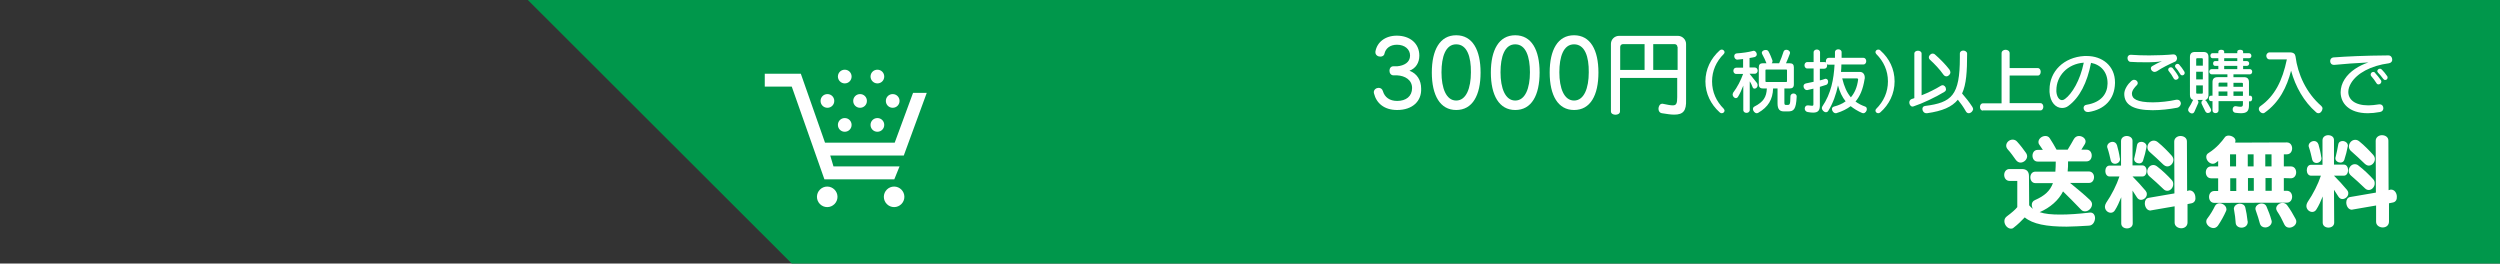 <?xml version="1.0" encoding="utf-8"?>
<!-- Generator: Adobe Illustrator 25.3.1, SVG Export Plug-In . SVG Version: 6.00 Build 0)  -->
<svg version="1.0" xmlns="http://www.w3.org/2000/svg" xmlns:xlink="http://www.w3.org/1999/xlink" x="0px" y="0px"
	 viewBox="0 0 1240.9 130.8" style="enable-background:new 0 0 1240.9 130.8;" xml:space="preserve">
<rect x="0" y="0" width="1240.9" height="130.8" fill="#333333" stroke="none"/>
<style type="text/css">
	.st0{display:none;}
	.st1{display:inline;}
	.st2{fill:#242C6D;}
	.st3{fill:#FFFFFF;}
	.st4{fill:#00974B;}
	.st5{fill:#009FDE;}
	.st6{fill:#94C035;}
</style>
<g id="レイヤー_1" class="st0">
	<g class="st1">
		<polygon class="st2" points="1240.9,130.8 1240.9,0 0,0 131,130.8 		"/>
		<g>
			<path class="st3" d="M305,82.1V57.9l-8.4,22c-1.1,2.9-2.8,3.8-4.5,3.8c-1.9,0-3.5-0.8-4.7-3.8l-8.3-22v24.2c0,3.8-6.9,3.8-6.9,0
				V49.6c0-3.2,2.7-4.8,5.3-4.8c1.9,0,3.8,0.9,4.4,2.6L292,73l10.1-25.7c0.6-1.6,2.5-2.5,4.5-2.5c2.5,0,5.2,1.5,5.2,4.8v32.5
				C311.8,85.9,305,85.9,305,82.1z"/>
			<path class="st3" d="M322.5,52.2c-2.2,0-4.1-1.8-4.1-4s1.9-4.1,4.1-4.1c2.2,0,4,1.9,4,4.1S324.7,52.2,322.5,52.2z M319.1,82.3
				V56.8c0-3.2,6.8-3.2,6.8,0v25.5C325.9,85.9,319.1,85.9,319.1,82.3z"/>
			<path class="st3" d="M367.7,75.4c-2.9,6.4-8.6,10.1-16.9,10.1c-11.8,0-19.3-8.7-19.3-20.9c0-11.5,7.6-20.4,19.3-20.4
				c7,0,13.1,3,16.3,9.3c0.2,0.4,0.3,0.9,0.3,1.3c0,1.9-2,3.4-3.8,3.4c-1.1,0-2.1-0.5-2.8-1.6c-2.1-3.8-5.7-5.6-10-5.6
				c-7,0-12.3,6.1-12.3,13.7c0,8.1,4.9,14.1,12.3,14.1c4.6,0,8.8-2.3,10.7-6.4c0.5-1.2,1.6-1.7,2.7-1.7c1.8,0,3.8,1.5,3.8,3.5
				C368,74.5,367.9,74.9,367.7,75.4z"/>
			<path class="st3" d="M391.2,85.5c-11.2,0-19.9-8.7-19.9-20.7c0-12,8.7-20.7,19.9-20.7c11.2,0,19.9,8.7,19.9,20.7
				C411.1,76.9,402.4,85.5,391.2,85.5z M391.2,51c-7.1,0-12.9,6.3-12.9,13.9c0,7.6,5.8,13.8,12.9,13.8c7.1,0,12.9-6.2,12.9-13.8
				C404.1,57.3,398.3,51,391.2,51z"/>
			<path class="st3" d="M440.8,84.4h-18.1c-3.6,0-5.4-1.8-5.4-5.4V47.6c0-3.9,7.1-3.9,7.1,0v30l16.5,0c2.1,0,3.1,1.7,3.1,3.4
				C444,82.7,442.9,84.4,440.8,84.4z"/>
			<path class="st3" d="M470.4,90.3c-0.5,0-1.1-0.2-1.6-0.6c-5.1-4.6-8.4-11.2-8.4-19c0-7.6,3.2-14.4,8.4-19c0.5-0.4,1-0.6,1.6-0.6
				c1.2,0,2.2,1,2.2,2.1c0,0.4-0.2,0.8-0.5,1.1c-4.3,4.4-6.7,9.8-6.7,16.4c0,6.4,2.4,11.9,6.7,16.4c0.3,0.3,0.5,0.7,0.5,1.1
				C472.6,89.3,471.6,90.3,470.4,90.3z"/>
			<path class="st3" d="M506.8,87.1c-0.2,0-0.5,0-0.7-0.1c-10.9-3-20.9-4.1-27.1-4.4c-1.4-0.1-2.2-1.5-2.2-2.9
				c0-1.4,0.8-2.9,2.7-2.9c0.1,0,0.1,0,0.2,0c6,0.3,16,1.3,27.8,4.5c1.4,0.4,2,1.5,2,2.7C509.4,85.4,508.4,87.1,506.8,87.1z
				 M504.6,62.4c-0.2,0-0.4,0-0.7-0.1c-6.2-1.6-15.4-3.1-21.4-3.4c-1.4-0.1-2.1-1.3-2.1-2.6c0-1.4,0.8-2.8,2.6-2.8
				c0.1,0,0.2,0,0.2,0c5.9,0.5,15.5,1.6,22,3.2c1.3,0.4,1.9,1.5,1.9,2.7C507.1,60.8,506.2,62.4,504.6,62.4z M503.1,73.8
				c-0.2,0-0.5,0-0.8-0.1c-5.6-1.6-14.4-3.2-19.8-3.6c-1.4,0-2.1-1.3-2.1-2.6c0-1.5,0.9-3,2.6-3c0.1,0,0.2,0,0.3,0
				c5.5,0.5,15,2,20.6,3.6c1.3,0.4,1.8,1.4,1.8,2.6C505.8,72.2,504.7,73.8,503.1,73.8z"/>
			<path class="st3" d="M543.1,85.1h-24.4c-3.4,0-3.4-5.7,0-5.7h22.1c0.3,0,0.6-0.3,0.6-0.6V60.1c0-0.3-0.3-0.6-0.6-0.6h-22.1
				c-3.2,0-3.2-5.4,0-5.4h24.4c2.3,0,4.2,1.9,4.2,4.1v22.6C547.2,83.1,545.4,85.1,543.1,85.1z"/>
			<path class="st3" d="M558.1,86.4c-0.6,0.4-1.2,0.6-1.8,0.6c-1.8,0-3.2-1.7-3.2-3.4c0-0.8,0.4-1.6,1.2-2.2c4.6-3,6.4-7.7,6.4-13.8
				v-13c0-3.3,5.8-3.3,5.8,0v13C566.6,75.7,564.4,82.2,558.1,86.4z M590.8,71.5c-2.8,7.3-8.3,12-14,14.3c-0.8,0.3-1.6,0.4-2.3,0.4
				c-2.3,0-4-1.6-4-4.4V54.6c0-3.4,5.8-3.4,5.8,0v24.4c4.3-1.9,7.3-5.4,9.1-10c0.6-1.4,1.6-2,2.6-2c1.5,0,3,1.3,3,3.1
				C591.1,70.5,591,71,590.8,71.5z"/>
			<path class="st3" d="M596.6,89.7c-0.5,0.4-1,0.6-1.5,0.6c-1.2,0-2.3-1-2.3-2.1c0-0.4,0.2-0.8,0.5-1.1c4.4-4.5,6.7-10,6.7-16.4
				c0-6.6-2.4-12-6.7-16.4c-0.3-0.3-0.5-0.7-0.5-1.1c0-1,1-2.1,2.2-2.1c0.5,0,1.1,0.2,1.6,0.6c5.2,4.6,8.4,11.4,8.4,19
				C605,78.5,601.8,85.1,596.6,89.7z"/>
			<path class="st3" d="M619.6,55.3c-1.6,5.3-2,9.6-2.1,14.2c0,0.4,0,0.8,0,1.2c0,4.2,0.2,8.3,1.3,11.4c0.2,0.4,0.2,0.8,0.2,1.2
				c0,1.7-1.5,2.8-3,2.8c-1.2,0-2.4-0.7-2.9-2.5c-0.8-3.1-1.1-7-1.1-10.9c0-1.1,0-2.2,0.1-3.2c0.1-4.6,0.8-9.8,2.1-15.1
				c0.4-1.4,1.5-2,2.6-2c1.4,0,2.8,0.9,2.8,2.3C619.7,54.9,619.7,55.1,619.6,55.3z M643.2,83.2c-0.5,0-1.1-0.2-1.6-0.6
				c-0.8-0.6-1.8-1.4-2.9-2c-0.8,5-4.3,6.4-8.8,6.4c-5.8,0-9.8-3.4-9.8-8.1c0-4.4,3.6-7.2,9.1-7.2c1.4,0,2.9,0.3,4.4,0.7
				c0-2.7-0.1-5.8-0.2-8.8c-0.8,0-1.6,0-2.4,0c-2.6,0-5.4,0-8.1-0.2c-1.6-0.1-2.5-1.4-2.5-2.7c0-1.2,0.8-2.4,2.4-2.4
				c0.1,0,0.2,0,0.2,0c2.9,0.2,5.8,0.3,8.6,0.3c0.6,0,1.1,0,1.6,0c-0.1-1.8-0.1-3.5-0.2-4.8v0c0-1.4,1.4-2.2,2.8-2.2
				c1.2,0,2.4,0.7,2.5,2.1c0,1.3,0.1,2.9,0.1,4.8c1.8-0.1,3.5-0.2,4.8-0.4c0.1,0,0.2,0,0.2,0c1.4,0,2.1,1.3,2.1,2.5
				c0,1.2-0.6,2.4-1.9,2.5c-1.5,0.2-3.2,0.3-5.1,0.4c0.1,2,0.1,4,0.2,5.9c0,1.9,0.1,3.7,0.1,5.2c2.2,1.1,4.2,2.3,5.8,3.3
				c0.9,0.6,1.3,1.4,1.3,2.3C645.8,81.7,644.7,83.2,643.2,83.2z M633.6,77.7c-1.5-0.6-3-1-4.4-1c-2.4,0-3.6,0.8-3.6,2.3
				c0,1.6,1.6,2.8,4.3,2.8c2.4,0,3.8-1,3.8-4C633.6,77.8,633.6,77.8,633.6,77.7z"/>
			<path class="st3" d="M659.2,87.2c-0.6,0-1.3-0.3-1.8-0.9c-1.4-1.6-3.3-3.4-5.4-5c-0.6-0.4-0.8-1-0.8-1.6c0-1.3,1.2-2.6,2.6-2.6
				c0.5,0,1,0.2,1.4,0.5c2.4,1.7,4.2,3.6,6,5.4c0.5,0.5,0.7,1.1,0.7,1.7C661.8,85.9,660.5,87.2,659.2,87.2z"/>
			<path class="st3" d="M687.8,61.1c-2,0.2-4,0.3-5.9,0.4c-1.3,8.1-3.3,15.9-6.4,23.6c-0.5,1.3-1.6,1.9-2.6,1.9c-1.5,0-3-1.2-3-2.8
				c0-0.4,0.1-0.8,0.3-1.2c3.2-7,5-13.8,6.2-21.2c-1.6,0-3.1,0.1-4.5,0.1c-1.6,0-2.3-1.3-2.3-2.6c0-1.3,0.8-2.6,2.3-2.6
				c1.6,0,3.4,0,5.2-0.1c0.2-1,0.2-2.1,0.4-3.1c0.1-1.3,1.4-1.9,2.7-1.9c1.4,0,2.8,0.8,2.8,2.4c0,0.1,0,0.3,0,0.4
				c-0.1,0.7-0.2,1.4-0.2,2c1.6-0.1,3.3-0.2,4.8-0.3c0.1,0,0.2,0,0.3,0c1.5,0,2.3,1.3,2.3,2.5C690.1,59.7,689.4,60.9,687.8,61.1z
				 M702.4,86.1c-1.8,0.1-3.4,0.1-5,0.1c-11.4,0-15.5-2.6-15.5-9.8c0-0.2,0-0.4,0-0.5c0.1-2,1.4-3,2.8-3c1.3,0,2.6,0.9,2.6,2.5
				c0,3.8,1.5,5.2,9.1,5.2c1.7,0,3.8-0.1,6.2-0.2c0.1,0,0.1,0,0.2,0c1.6,0,2.4,1.3,2.4,2.6C705.2,84.5,704.3,86,702.4,86.1z
				 M702.5,67.9c0,0-0.1,0-0.2,0c-2.6-0.2-5.3-0.4-8.1-0.4c-1.7,0-3.4,0.1-5.2,0.2c-0.1,0-0.1,0-0.2,0c-1.6,0-2.4-1.4-2.4-2.7
				c0-1.2,0.7-2.4,2.2-2.5c2-0.2,4-0.2,6-0.2c2.7,0,5.4,0.2,7.9,0.4c1.5,0.1,2.2,1.3,2.2,2.5C704.8,66.5,704,67.9,702.5,67.9z"/>
			<path class="st3" d="M734.3,87.6c-0.8,0-1.6-0.3-2.4-1.1c-4.7-4.7-9.5-8.4-14.8-11.7c-4.6-2.9-5.9-4.6-5.9-6.7
				c0-2.5,1.9-4.3,5.9-6.4c5.6-3,10.5-6.3,14.3-9.5c0.8-0.7,1.6-1,2.4-1c1.6,0,3,1.4,3,2.9c0,0.8-0.4,1.7-1.3,2.4
				c-4.6,3.4-9.6,6.4-14.8,9.2c-2.2,1.2-3.2,1.6-3.2,2.4c0,0.8,0.8,1.2,3.3,2.6c4.5,2.7,10,6.5,15.3,11.1c0.9,0.8,1.3,1.7,1.3,2.6
				C737.4,86.1,736,87.6,734.3,87.6z"/>
			<path class="st3" d="M776,60.4c-2.7,0.6-6,1-9.6,1.4c1.8,3.1,4.2,6.2,7.6,9.6c0.5,0.5,0.8,1.2,0.8,1.8c0,1.6-1.3,3.2-3,3.2
				c-0.5,0-1.1-0.2-1.6-0.6c-3.7-2.5-8.2-4.1-12.8-4.1c-4.1,0-7.2,1.4-7.2,4.6c0,2.8,3.3,4.9,10.9,4.9c4.3,0,6.7-0.3,9.1-0.8
				c0.3-0.1,0.6-0.1,0.9-0.1c1.8,0,2.8,1.3,2.8,2.7c0,1.2-0.8,2.6-2.6,2.8c-3.1,0.5-5.6,0.8-10.2,0.8c-11.7,0-16.4-4.2-16.4-10.3
				c0-6.1,5.6-9.4,12.6-9.4c2.6,0,5.2,0.4,7.5,1.2c-1.4-1.6-2.7-3.6-3.9-5.7c-3.2,0.3-6.7,0.4-10.1,0.4c-1.8,0-3.6,0-5.4-0.1
				c-1.5-0.1-2.3-1.4-2.3-2.7c0-1.2,0.7-2.4,2.2-2.4c0,0,0.1,0,0.1,0c4.4,0.2,8.9,0.2,13.2-0.1c-0.3-0.8-0.6-1.6-0.9-2.4
				c-0.1-0.3-0.2-0.6-0.2-0.8c0-1.5,1.5-2.4,2.9-2.4c1.2,0,2.2,0.5,2.5,1.7c0.3,1.2,0.7,2.4,1.1,3.6c3.9-0.4,7.5-0.9,10.4-1.6
				c0.2,0,0.4-0.1,0.6-0.1c1.5,0,2.4,1.4,2.4,2.8C777.7,59.2,777.2,60.2,776,60.4z"/>
			<path class="st3" d="M819.9,68.6c-0.8,6.2-3,17.7-11.1,17.7c-4.7,0-7.7-1.8-7.7-7.9c0-1.1,0.2-4.3,0.2-5.2c0-0.3,0-0.5,0-0.8
				c0-2-0.3-2-1.5-2c-3.2,0-9.6,5.5-11.8,14.8c-0.4,1.5-1.5,2.2-2.6,2.2c-1.5,0-3.1-1.2-3.1-3.1c0-0.3,0-0.7,0.2-1.1
				c3.3-12,6.7-21.4,10.9-30.2c0.6-1.2,1.6-1.7,2.6-1.7c1.5,0,2.9,1,2.9,2.6c0,0.4-0.1,0.9-0.4,1.4c-1.9,3.8-3.7,8-5.5,12.7
				c3-2.7,5.3-3.5,8.1-3.5c4.2,0,5.6,2.5,5.6,7c0,0.5,0,1,0,1.5c-0.1,1.1-0.2,3.5-0.2,4.4c0,2.3,0.7,2.9,2.3,2.9
				c2.8,0,4.9-6.8,5.5-12.6c0.2-1.6,1.4-2.3,2.7-2.3c1.4,0,2.9,0.9,2.9,2.6C819.9,68.3,819.9,68.5,819.9,68.6z"/>
			<path class="st3" d="M843.7,86.9c-0.2,0-0.4,0-0.6,0c-2,0-3.1-1.6-3.1-3c0-1.2,0.7-2.3,2.2-2.5c7.6-1.2,10.7-6,10.9-10.7
				c0-0.2,0-0.3,0-0.5c0-5.3-3.3-9-7.9-10.2c-2,10.7-6.2,18.9-12.5,23.4c-1.2,0.9-2.5,1.3-3.8,1.3c-3.6,0-7.3-3.2-7.6-9.3
				c0-0.5,0-0.9,0-1.4c0-10.2,8.1-18.4,19.7-19c0.4,0,0.9,0,1.3,0c8.7,0,16.3,5.6,16.3,15.1c0,0.2,0,0.4,0,0.5
				C858.3,79.5,853,85.5,843.7,86.9z M826.4,74.2c0,0.2,0,0.5,0,0.8c0.2,2.1,1.2,3.7,2.5,3.7c0.4,0,0.9-0.2,1.4-0.5
				c3.5-2.5,7.6-9.3,9.6-18.4C831.9,60.9,826.4,67.1,826.4,74.2z"/>
			<path class="st3" d="M888.6,81c-0.6,0-1.2-0.2-1.8-0.8c-1.6-1.8-3.3-3.6-5.1-5.4c-4,4.8-9.2,8.8-15.7,12.2
				c-0.5,0.2-1,0.4-1.4,0.4c-1.7,0-3-1.6-3-3.3c0-1,0.6-2.1,1.9-2.7c5.7-2.6,10.3-6.2,13.9-10.7c-3.1-2.8-6.2-5.3-8.8-7.2
				c-0.6-0.4-0.9-1.1-0.9-1.7c0-1.5,1.4-3.1,3-3.1c0.5,0,1.1,0.2,1.7,0.6c2.6,1.8,5.4,4,8.3,6.5c2.1-3.6,3.6-7.6,4.7-12
				c0.3-1.3,1.4-1.9,2.6-1.9c1.6,0,3.2,1,3.2,2.7c0,0.2,0,0.4-0.1,0.7c-1.3,5.6-3.2,10.4-5.8,14.6c2.1,2,4.1,4,6,6
				c0.5,0.5,0.7,1.1,0.7,1.7C892,79.3,890.3,81,888.6,81z"/>
			<path class="st3" d="M900.5,71.6V54.4c0-3.1,6-3.1,6,0v17.2C906.5,75,900.5,75,900.5,71.6z M907.7,87.4c-0.1,0-0.2,0-0.3,0
				c-2.1,0-3.3-1.7-3.3-3.3c0-1.3,0.8-2.4,2.4-2.6c11.8-1,14.5-4.1,14.5-13.3V54.4c0-3.1,5.8-3.1,5.8,0v13.8
				C926.8,81.2,921.9,86.3,907.7,87.4z"/>
			<path class="st3" d="M939.7,73.9c-0.9,0-1.8-0.5-2.2-1.6c-1-2.8-2.2-5.2-3.5-7.2c-0.2-0.4-0.4-0.8-0.4-1.2c0-1.4,1.4-2.6,2.8-2.6
				c0.8,0,1.5,0.4,2.1,1.3c1.5,2.5,2.7,4.7,3.8,8.2c0.1,0.2,0.1,0.5,0.1,0.7C942.5,72.8,941.1,73.9,939.7,73.9z M944,87
				c-0.5,0.2-0.9,0.2-1.3,0.2c-1.8,0-2.7-1.4-2.7-2.7c0-1,0.5-2,1.7-2.3c11.8-3.4,14.4-10.8,14.9-19.4c0-1.4,1.2-2.1,2.4-2.1
				c1.3,0,2.7,0.8,2.7,2.4c0,0.1,0,0.2,0,0.3C961,73.9,957.1,83,944,87z M947.7,72.1c-1,0-2-0.5-2.2-1.7c-0.6-2.8-1.4-5.8-2.4-8
				c-0.2-0.3-0.2-0.6-0.2-1c0-1.3,1.4-2.2,2.8-2.2c1,0,2,0.5,2.5,1.7c0.8,2.2,1.6,4.9,2.3,8.4c0,0.2,0,0.3,0,0.4
				C950.5,71.2,949.1,72.1,947.7,72.1z"/>
			<path class="st3" d="M995.2,74.6c-0.4,0-0.8-0.1-1.3-0.4c-5.6-3.1-11.7-5.4-16.4-6.9v17.5c0,1.8-1.5,2.6-3,2.6
				c-1.5,0-3.1-0.9-3.1-2.6v-31c0-3.2,6.1-3.2,6.1,0v7.6c5.4,1.7,12.4,4.2,18.9,7.4c1.1,0.5,1.5,1.5,1.5,2.5
				C998,72.9,996.8,74.6,995.2,74.6z"/>
			<path class="st3" d="M1019,87.3c-2.4,0-4.7-0.6-6.2-1.2c-1.2-0.4-1.7-1.5-1.7-2.6c0-1.5,1-3,2.5-3c0.4,0,0.7,0.1,1.1,0.2
				c1.4,0.6,2.6,1,4,1c2.5,0,3.9-3.8,3.9-12.2c0-4.5-1-5.6-3.3-5.6c-1.4,0-3.1,0-5,0.1c-1.3,8-3.5,14.9-8.2,21.8
				c-0.6,0.8-1.3,1.2-2,1.2c-1.5,0-3-1.3-3-2.9c0-0.6,0.2-1.1,0.6-1.7c4.1-5.6,6.2-11.2,7.4-18c-1.4,0.1-2.9,0.2-4.4,0.4
				c-0.1,0-0.2,0-0.2,0c-1.4,0-2.3-1.5-2.3-2.8c0-1.1,0.6-2.2,1.8-2.3c2-0.2,3.9-0.3,5.8-0.4c0.2-1.7,0.3-3.5,0.4-5.4
				c0-1.4,1.4-2,2.7-2c1.3,0,2.6,0.7,2.6,2.2c0,0.1,0,0.2,0,0.2c-0.2,1.6-0.3,3.2-0.5,4.6c1.6,0,3.2-0.1,4.6-0.1
				c5.6,0,8.3,2.8,8.3,10.6C1028,82,1024.9,87.3,1019,87.3z M1035.2,72.5c-0.8,0-1.7-0.4-2.2-1.4c-1.8-3.8-4.2-7.6-6.3-9.9
				c-0.4-0.5-0.6-1-0.6-1.5c0-1.3,1.4-2.5,2.9-2.5c0.8,0,1.5,0.3,2.2,1c2.4,2.8,4.8,6.2,6.8,10.2c0.2,0.4,0.3,0.9,0.3,1.3
				C1038.2,71.3,1036.6,72.5,1035.2,72.5z M1035.8,61.6c-0.6,0-1.2-0.3-1.6-0.9c-1-1.4-2.1-2.8-2.9-3.6c-0.4-0.4-0.6-0.8-0.6-1.2
				c0-0.9,0.9-1.8,1.8-1.8c0.4,0,1,0.2,1.4,0.6c1,1,2.2,2.3,3.4,4c0.3,0.4,0.4,0.8,0.4,1.2C1037.7,60.8,1036.8,61.6,1035.8,61.6z
				 M1039.2,58.6c-0.5,0-1-0.2-1.4-0.8c-0.8-1.1-1.9-2.4-2.7-3.2c-0.4-0.4-0.6-0.8-0.6-1.2c0-0.8,0.8-1.6,1.7-1.6
				c0.4,0,0.9,0.1,1.2,0.5c1.1,1,2.1,2.1,3.1,3.4c0.3,0.4,0.4,0.7,0.4,1.1C1041,57.7,1040.1,58.6,1039.2,58.6z"/>
			<path class="st3" d="M1062.8,87.4c-0.2,0-0.3,0-0.4,0c-1.9,0-3-1.4-3-2.8c0-1.2,0.8-2.3,2.4-2.5c6.9-0.7,10.1-3.5,10.1-7.4
				c0-2.7-1.6-4.5-4-5.5c-5.1,10.5-12.5,16.5-18.7,16.5c-5.1,0-7-2.4-7-7.2c0-5.8,4-10.9,10.4-13.4c0-1.5,0-3,0-4.4
				c-2.6,0-5-0.1-7.3-0.2c-1.5,0-2.3-1.4-2.3-2.6c0-1.1,0.7-2.2,2.1-2.2c0.1,0,0.1,0,0.2,0c2.3,0.1,4.9,0.2,7.6,0.2
				c0-0.8,0.1-1.5,0.2-2.2c0.1-1.3,1.3-2,2.5-2c1.4,0,2.7,0.8,2.7,2.1c0,0.1,0,0.2,0,0.3c0,0.6-0.1,1.1-0.2,1.7
				c5.2-0.1,10.4-0.4,14.4-0.7c0.1,0,0.2,0,0.3,0c1.5,0,2.3,1.2,2.3,2.5c0,1.1-0.7,2.2-2.1,2.4c-4.2,0.3-9.6,0.6-15.2,0.6
				c0,1-0.1,2-0.1,3c1.4-0.2,2.8-0.3,4.2-0.3c8.4,0,15.1,3.8,15.1,11.3C1077.2,82.6,1071,86.7,1062.8,87.4z M1052.8,70.6
				c-3.4,1.9-5.4,4.9-5.4,8c0,1.6,0.6,2.1,2,2.1c1.3,0,2.7-0.5,4.1-1.4C1053.2,76.7,1053,73.7,1052.8,70.6z M1062.4,68.3
				c-1.4,0-3.2,0.1-4.6,0.4c0.1,2.3,0.2,4.5,0.4,6.6c1.8-2,3.5-4.5,4.8-7C1062.8,68.3,1062.6,68.3,1062.4,68.3z"/>
			<path class="st3" d="M1092.6,87.5c-2.1,0-3-1.4-3-2.8c0-1.4,0.9-2.8,2.4-2.8c11.8,0,14-6.3,14-14.2c0-8.2-1.9-10.8-4.3-10.8
				c-0.8,0-1.6,0.2-2.4,0.7c-3.4,1.7-7.7,10.5-9.7,17.2c-0.4,1.4-1.7,2.1-2.9,2.1c-1.4,0-2.8-0.9-2.9-2.8c-0.2-2.4-0.2-4.7-0.2-6.8
				c0-4.7,0.4-9,0.9-13.9c0.2-1.4,1.4-2.1,2.7-2.1c1.5,0,2.9,0.8,2.9,2.4c0,0.2,0,0.3,0,0.5c-0.5,2.8-0.9,6-1.1,9.2
				c2.3-5,4.9-9.1,8.6-10.8c1.3-0.6,3-1.1,4.6-1.1c4.4,0,9.2,3.3,9.2,16.2C1111.3,77.3,1108.8,87.5,1092.6,87.5z"/>
			<path class="st3" d="M1147.9,67.5c-3.2,0.3-6.7,0.6-10.4,0.7c0,1.8,0.1,3.6,0.1,5.2c4,1.3,7.7,3.3,10.8,5.6
				c0.8,0.6,1.1,1.4,1.1,2.2c0,1.6-1.2,3.2-2.8,3.2c-0.6,0-1.2-0.2-1.8-0.7c-2.2-1.8-4.8-3.4-7.2-4.6c-0.2,6.5-4.5,8.4-9.5,8.4
				c-5.5,0-10-3.2-10-8c0-5.4,4.3-7.6,10.8-7.6c1.1,0,2.3,0.1,3.4,0.3c0-1.2,0-2.4,0-3.7c-0.7,0-1.5,0-2.2,0c-3.4,0-6.8-0.1-10-0.2
				c-1.5,0-2.2-1.3-2.2-2.6c0-1.2,0.7-2.4,2.2-2.4c0,0,0.1,0,0.2,0c3.9,0.2,8,0.2,12,0.2c0-1,0-2-0.1-3c-3.2,0-6.6,0-10.4-0.1
				c-1.5,0-2.2-1.2-2.2-2.4c0-1.2,0.7-2.4,2.1-2.4c0,0,0.1,0,0.2,0c3.6,0.1,7,0.2,10.1,0.2c0-0.7,0-1.3,0-1.8c0,0,0,0,0-0.1
				c0-1.5,1.3-2.2,2.6-2.2s2.7,0.8,2.7,2.4c0,0.5,0,1,0,1.6c2.7-0.1,5.4-0.3,8.2-0.6c0.1,0,0.2,0,0.3,0c1.4,0,2.1,1.2,2.1,2.4
				c0,1.1-0.6,2.2-1.9,2.4c-2.9,0.3-5.7,0.4-8.6,0.6c0,1,0,2,0,3c3.6-0.1,7.1-0.3,10.1-0.7c0.1,0,0.2,0,0.3,0c1.4,0,2.1,1.2,2.1,2.5
				C1150,66.2,1149.3,67.4,1147.9,67.5z M1132.4,77c-1.3-0.3-2.4-0.5-3.5-0.5c-3.6,0-5.4,0.8-5.4,2.9c0,1.8,2.1,2.6,4.6,2.6
				c2.8,0,4.3-1.1,4.3-4.1C1132.5,77.7,1132.5,77.3,1132.4,77z"/>
			<path class="st3" d="M1189.8,60.3c0,0-0.1,0-0.1,0c-2.8-0.1-5.6-0.1-8.5-0.1c0,2.6,0.1,5.1,0.1,7.1c0.5,1.2,0.8,2.6,0.8,4.3
				c0,7.8-2.8,13.8-13.7,15.5c-0.2,0-0.4,0-0.5,0c-1.8,0-2.9-1.5-2.9-3c0-1.1,0.6-2.1,2.1-2.4c4.9-0.9,7.8-2.4,9-4.6
				c-1.4,0.7-3.1,1.2-4.8,1.2c-6.8,0-10.2-3.4-10.2-8.3c0-5,3.8-8.3,10.4-8.3c1.7,0,3.2,0.2,4.6,0.7c0-0.7,0-1.5-0.1-2.2
				c-6.1,0-12.3,0.1-18.7,0.3c0,0-0.1,0-0.1,0c-1.4,0-2.1-1.2-2.1-2.5c0-1.2,0.7-2.4,2-2.4c6.4-0.1,12.6-0.2,18.6-0.2
				c0-0.5,0-0.9-0.1-1.4c0-0.1,0-0.2,0-0.2c0-1.3,1.4-2,2.7-2c1.3,0,2.6,0.6,2.7,2.1c0,0.5,0,1,0,1.5c3,0,5.9,0,8.8,0
				c1.4,0,2.1,1.2,2.1,2.4C1191.9,59.1,1191.2,60.3,1189.8,60.3z M1176.2,69.4c-0.2-1.8-2-3-4.8-3c-3.5,0-5,1.4-5,3.6
				c0,1.6,1.4,3.3,4.9,3.3c3,0,4.9-1.6,4.9-3.6C1176.2,69.6,1176.2,69.5,1176.2,69.4z"/>
			<path class="st3" d="M1205.5,74.7c0,1.4-1,2-2.1,2c-1,0-2-0.7-2.1-2l-1-19.3c0-0.1,0-0.1,0-0.2c0-1.6,1.5-2.4,3-2.4
				c1.5,0,3,0.8,3,2.5c0,0,0,0.1,0,0.1L1205.5,74.7z M1203.4,84.9c-1.7,0-3-1.4-3-3.2c0-1.8,1.3-3.2,3-3.2s3,1.4,3,3.2
				C1206.4,83.5,1205.1,84.9,1203.4,84.9z"/>
		</g>
		<path class="st3" d="M215.3,98.4h14.6V25.5l-36.5,36.5l-36.5-36.5v72.9h14.6l0-14.6c0-12.1,9.8-21.9,21.9-21.9s21.9,9.8,21.9,21.9
			V98.4z"/>
	</g>
</g>
<g id="レイヤー_2">
	<g>
		<polygon class="st4" points="393,130.8 1240.9,130.8 1240.9,0 262,0 		"/>
		<g>
			<g>
				<polygon class="st3" points="443.9,89 446.5,82.6 413.7,82.6 412.1,77.2 448.6,77.2 460,46.1 453.2,46.1 444.1,70.8 409.5,70.8 
					397.5,36.6 394.9,36.6 379.6,36.6 379.6,43 393,43 409.2,89 				"/>
				<path class="st3" d="M410.6,92.6c2.8,0,5.1,2.3,5.1,5.1c0,2.8-2.3,5.1-5.1,5.1c-2.8,0-5.1-2.3-5.1-5.1
					C405.5,94.9,407.8,92.6,410.6,92.6z"/>
				<path class="st3" d="M443.8,92.6c2.8,0,5.1,2.3,5.1,5.1c0,2.8-2.3,5.1-5.1,5.1c-2.8,0-5.1-2.3-5.1-5.1
					C438.7,94.9,441,92.6,443.8,92.6z"/>
				<path class="st3" d="M410.7,53.5c1.9,0,3.4-1.5,3.4-3.4c0-1.9-1.5-3.4-3.4-3.4c-1.9,0-3.4,1.5-3.4,3.4
					C407.3,52,408.8,53.5,410.7,53.5z"/>
				<path class="st3" d="M426.9,53.5c1.9,0,3.4-1.5,3.4-3.4c0-1.9-1.5-3.4-3.4-3.4c-1.9,0-3.4,1.5-3.4,3.4
					C423.5,52,425,53.5,426.9,53.5z"/>
				<path class="st3" d="M443.1,53.5c1.9,0,3.4-1.5,3.4-3.4c0-1.9-1.5-3.4-3.4-3.4c-1.9,0-3.4,1.5-3.4,3.4
					C439.7,52,441.2,53.5,443.1,53.5z"/>
				<path class="st3" d="M419.3,65.4c1.9,0,3.4-1.5,3.4-3.4c0-1.9-1.5-3.4-3.4-3.4c-1.9,0-3.4,1.5-3.4,3.4
					C415.9,63.9,417.4,65.4,419.3,65.4z"/>
				<path class="st3" d="M435.5,65.4c1.9,0,3.4-1.5,3.4-3.4c0-1.9-1.5-3.4-3.4-3.4c-1.9,0-3.4,1.5-3.4,3.4
					C432.1,63.9,433.6,65.4,435.5,65.4z"/>
			</g>
			<path class="st3" d="M419.3,41.4c1.9,0,3.4-1.5,3.4-3.4c0-1.9-1.5-3.4-3.4-3.4c-1.9,0-3.4,1.5-3.4,3.4
				C415.9,39.8,417.4,41.4,419.3,41.4z"/>
			<path class="st3" d="M435.5,41.4c1.9,0,3.4-1.5,3.4-3.4c0-1.9-1.5-3.4-3.4-3.4c-1.9,0-3.4,1.5-3.4,3.4
				C432.1,39.8,433.6,41.4,435.5,41.4z"/>
		</g>
		<g>
			<path class="st3" d="M693.5,54.6c-6.5,0-10.3-3.4-11.5-8.2c0-0.2-0.1-0.4-0.1-0.6c0-1.4,1.3-2.2,2.4-2.2c0.9,0,1.8,0.5,2.1,1.6
				c0.9,3.1,3.4,4.9,7.1,4.9c4.4,0,7.4-2.3,7.4-6.4c0-4.1-3.6-6.1-7.4-6.3c-0.2,0-1.5,0-1.8,0c-2.7,0-2.7-4.6,0-4.5
				c0.2,0,1.4,0,1.8,0c3.4-0.3,6.4-1.9,6.4-5.3c0-3.1-2.6-5.4-6.5-5.4c-3.4,0-5.6,1.8-6.2,4.4c-0.2,1.1-1.1,1.5-2.1,1.5
				c-1.2,0-2.4-0.8-2.4-2.1c0-0.1,0-0.3,0-0.4c0.8-4.7,4.9-7.9,10.6-7.9c6.5,0,11.2,3.8,11.2,9.9c0,3.5-1.7,6.3-4.9,7.5
				c3.8,1.4,5.8,4.8,5.8,8.8C705.7,50.2,701.1,54.6,693.5,54.6z"/>
			<path class="st3" d="M722.8,54.6c-8,0-12.1-7.3-12.1-18.6c0-11.2,4-18.5,12.1-18.5c8.1,0,12.1,7.3,12.1,18.5
				C734.9,47.3,730.9,54.6,722.8,54.6z M722.8,22c-5.3,0-7.3,6.2-7.3,13.9c0,7.8,2.3,14,7.3,14c5,0,7.3-6.2,7.3-14
				C730.2,28.2,728.2,22,722.8,22z"/>
			<path class="st3" d="M752.1,54.6c-8,0-12.1-7.3-12.1-18.6c0-11.2,4-18.5,12.1-18.5c8.1,0,12.1,7.3,12.1,18.5
				C764.2,47.3,760.2,54.6,752.1,54.6z M752.1,22c-5.3,0-7.3,6.2-7.3,13.9c0,7.8,2.3,14,7.3,14c5,0,7.3-6.2,7.3-14
				C759.4,28.2,757.4,22,752.1,22z"/>
			<path class="st3" d="M781.3,54.6c-8,0-12.1-7.3-12.1-18.6c0-11.2,4-18.5,12.1-18.5c8.1,0,12.1,7.3,12.1,18.5
				C793.4,47.3,789.4,54.6,781.3,54.6z M781.3,22c-5.3,0-7.3,6.2-7.3,13.9c0,7.8,2.3,14,7.3,14c5,0,7.3-6.2,7.3-14
				C788.7,28.2,786.7,22,781.3,22z"/>
			<path class="st3" d="M831,56.9c-1.6,0-3.6-0.3-6.1-0.7c-1.2-0.2-1.7-1.2-1.7-2.2c0-1.2,0.7-2.5,1.8-2.5c0.1,0,0.2,0,0.3,0
				c2.3,0.5,4,0.8,5,0.8c1.8,0,2.2-1,2.2-4.1v-9.5h-28.4v16.6c0,2.2-4.5,2.2-4.5,0V21.8c0-2.3,1.9-4,4-4h29.3c2.1,0,4,1.8,4,4v27.7
				C837.1,55,835.5,56.9,831,56.9z M816.3,21.9h-10.7c-0.8,0-1.4,0.6-1.4,1.4v11.4h12.1V21.9z M832.6,23.3c0-0.8-0.6-1.4-1.4-1.4
				h-10.6v12.8h12.1V23.3z"/>
			<path class="st3" d="M854.6,56.2c-0.4,0-0.7-0.1-1.1-0.5c-4.3-3.9-7-9.2-7-15.3c0-6.1,2.7-11.4,7-15.3c0.3-0.3,0.7-0.5,1.1-0.5
				c0.7,0,1.4,0.6,1.4,1.3c0,0.3-0.1,0.6-0.4,0.9c-3.7,3.7-5.8,8.3-5.8,13.6c0,5.3,2.1,9.9,5.8,13.6c0.2,0.3,0.4,0.6,0.4,0.9
				C856,55.6,855.4,56.2,854.6,56.2z"/>
			<path class="st3" d="M870.9,44c-0.4,0-0.8-0.2-1-0.8c-0.3-0.8-0.8-2-1.4-2.8v14.2c0,1.9-3.2,1.9-3.2,0V42.5
				c-0.7,1.8-1.6,3.9-2.6,5.5c-0.3,0.5-0.7,0.7-1.1,0.7c-0.8,0-1.6-0.9-1.6-1.8c0-0.2,0.1-0.5,0.2-0.8c2.2-2.9,3.9-6.3,5-9.4h-3.4
				c-1.9,0-1.9-3.1,0-3.1h3.4v-4.3c-0.8,0.1-1.8,0.2-2.8,0.3c0,0-0.1,0-0.1,0c-0.9,0-1.5-0.9-1.5-1.7c0-0.7,0.4-1.3,1.2-1.4
				c2.9-0.2,5.8-0.6,8-1.2c0.1,0,0.2-0.1,0.4-0.1c0.9,0,1.6,0.9,1.6,1.8c0,0.5-0.3,1-1,1.3c-0.6,0.2-1.6,0.3-2.6,0.5v4.7h2.6
				c1.9,0,1.9,3.1,0,3.1h-2.6c1.5,1.9,2.9,3.6,3.6,4.5c0.3,0.4,0.4,0.7,0.4,1.1C872.5,43.2,871.7,44,870.9,44z M887.5,55.3h-2
				c-2,0-3.2-0.9-3.2-4v-7.4h-2.2c-0.2,5.5-2.4,9.2-7.4,12.1c-0.2,0.1-0.5,0.2-0.7,0.2c-1,0-1.9-1.1-1.9-2.1c0-0.5,0.2-0.9,0.7-1.2
				c4.5-2.3,6-4.7,6.2-9H875c-1.4,0-2-0.7-2-2v-8.5c0-1.4,0.7-2,2-2h1.8c-0.5-1.3-1.2-2.9-2.1-4.5c-0.1-0.2-0.2-0.5-0.2-0.7
				c0-0.8,0.9-1.4,1.9-1.4c0.6,0,1.1,0.2,1.4,0.7c0.8,1.4,1.4,3,1.9,4.3c0.1,0.2,0.1,0.4,0.1,0.6c0,0.4-0.1,0.7-0.4,1h3.7
				c0.8-1.7,1.6-4,2.2-5.8c0.2-0.6,0.8-0.9,1.4-0.9c0.8,0,1.8,0.6,1.8,1.5c0,0.1,0,0.3-0.1,0.5c-0.6,1.6-1.2,3.2-1.9,4.7h1.9
				c1.4,0,2,0.7,2,2v8.5c0,1.4-0.7,2-2,2h-2.7v7c0,1.2,0.2,1.2,1.3,1.2c1.5,0,1.6-0.2,1.7-4.2c0-1,0.8-1.5,1.5-1.5
				c0.8,0,1.6,0.5,1.6,1.5c0,0,0,0,0,0.1C891.5,54.4,890.3,55.3,887.5,55.3z M887,34.9c0-0.3-0.1-0.4-0.4-0.4h-9.9
				c-0.3,0-0.4,0.1-0.4,0.4v5.4c0,0.3,0.1,0.4,0.4,0.4h9.9c0.3,0,0.4-0.1,0.4-0.4V34.9z"/>
			<path class="st3" d="M924.9,56.2c-0.2,0-0.4-0.1-0.6-0.1c-2.1-0.9-4.2-2.2-5.7-3.4c-1.9,1.4-4.2,2.6-6.9,3.4
				c-0.2,0.1-0.3,0.1-0.5,0.1c-1.1,0-1.9-1.2-1.9-2.1c0-0.5,0.3-1,1-1.2c2.3-0.6,4.1-1.4,5.8-2.6c-1.7-2.1-2.9-4.6-3.8-7.9
				c-0.9,4.4-2.5,8.9-4.8,12.6c-0.3,0.5-0.7,0.7-1.2,0.7c-1,0-2-1.1-2-2.1c0-0.2,0.1-0.5,0.2-0.7c4.4-6.5,5.7-13.6,6.1-20.8h-3
				c-0.3,0-0.6-0.1-0.8-0.2c0.1,0.2,0.1,0.4,0.1,0.7c0,0.8-0.5,1.5-1.4,1.5h-2.2c0,0,0,5.8,0,5.8c1-0.2,1.9-0.5,2.4-0.7
				c0.2-0.1,0.4-0.1,0.5-0.1c0.8,0,1.2,0.7,1.2,1.4c0,0.7-0.3,1.4-0.9,1.6c-0.5,0.2-1.8,0.6-3.2,1c0,0,0,9.2,0,9.2
				c0,2.3-0.7,3.6-3.3,3.6c-0.8,0-1.7-0.1-2.8-0.3c-0.9-0.2-1.4-0.9-1.4-1.7c0-0.8,0.5-1.6,1.4-1.6c0.1,0,0.2,0,0.3,0
				c0.9,0.1,1.5,0.2,1.9,0.2c0.6,0,0.7-0.2,0.7-0.8V44c-0.9,0.2-2,0.5-3,0.7c-0.1,0-0.2,0-0.3,0c-0.9,0-1.6-1-1.6-1.9
				c0-0.6,0.3-1.2,1.2-1.4c1.4-0.3,2.7-0.6,3.8-0.8v-6.6h-3.1c-1.9,0-1.9-3.2,0-3.2h3.1v-4.8c0-1.9,3.2-1.9,3.2,0v4.8h2.2
				c0.3,0,0.6,0.1,0.8,0.2c-0.1-0.2-0.1-0.5-0.1-0.7c0-0.8,0.5-1.6,1.4-1.6h3.1c0-0.9,0-1.9,0-2.8c0-1.9,3.3-1.9,3.3,0
				c0,0.9,0,1.8,0,2.8h10.8c1.9,0,1.9,3.3,0,3.3H914c0,1.2-0.1,2.5-0.2,3.7h9.4c1.5,0,2.4,1.2,2.4,2.8c0,0.3,0,0.5-0.1,0.8
				c-0.8,5.1-2.3,8.5-4.5,11.1c1.3,1,3.1,1.9,4.8,2.5c0.6,0.2,0.8,0.7,0.8,1.2C926.7,55.1,925.8,56.2,924.9,56.2z M922.3,39.5
				c0-0.4-0.3-0.6-0.6-0.6h-7.3c1,4.1,2.3,7.1,4.3,9.4C920.5,46.2,921.8,43.4,922.3,39.5C922.3,39.5,922.3,39.5,922.3,39.5z"/>
			<path class="st3" d="M933.4,55.7c-0.3,0.3-0.7,0.5-1.1,0.5c-0.8,0-1.4-0.6-1.4-1.3c0-0.3,0.1-0.6,0.4-0.9
				c3.7-3.7,5.8-8.3,5.8-13.6c0-5.3-2.1-9.9-5.8-13.6c-0.2-0.3-0.4-0.6-0.4-0.9c0-0.7,0.6-1.3,1.4-1.3c0.4,0,0.8,0.1,1.1,0.5
				c4.4,3.9,7,9.2,7,15.3C940.4,46.5,937.7,51.9,933.4,55.7z"/>
			<path class="st3" d="M965.1,45.6c-4.2,2.6-11,5.8-15.3,7.2c-0.1,0-0.3,0.1-0.5,0.1c-0.9,0-1.6-1-1.6-2c0-0.8,0.4-1.5,1.3-1.8
				c0.4-0.1,0.8-0.2,1.2-0.4V26.6c0-1.9,3.6-1.9,3.6,0v20.7c3.3-1.3,6.6-2.9,9.7-4.8c0.2-0.1,0.5-0.2,0.7-0.2c0.9,0,1.7,0.9,1.7,1.9
				C966,44.6,965.8,45.2,965.1,45.6z M977.2,56.2c-0.5,0-1.1-0.3-1.4-0.9c-1.3-2.3-2.6-4.1-4-5.8c-3,3.6-7.6,5.6-15.3,6.7
				c-0.1,0-0.2,0-0.3,0c-1.3,0-2-1.2-2-2.1c0-0.7,0.4-1.4,1.3-1.5c13.3-1.7,17.3-5.2,17.3-24c0-0.7,0-1.3,0-2c0-1,0.8-1.5,1.7-1.5
				c0.9,0,1.9,0.6,1.9,1.5c0,9-0.4,15.3-2.5,19.8c1.9,2.2,3.5,4.2,5,6.5c0.3,0.5,0.5,0.9,0.5,1.3C979.2,55.3,978.2,56.2,977.2,56.2z
				 M966.1,37.9c-0.5,0-1.1-0.3-1.5-0.9c-1.8-2.6-4.4-5.3-6.7-7.4c-0.3-0.3-0.5-0.7-0.5-1.1c0-0.9,0.9-1.9,1.9-1.9
				c0.4,0,0.8,0.1,1.2,0.5c2.2,1.9,5.2,4.9,7.1,7.4c0.3,0.5,0.5,0.9,0.5,1.4C968.1,36.9,967.1,37.9,966.1,37.9z"/>
			<path class="st3" d="M984.2,54.9c-1.9,0-1.9-3.6,0-3.6h9.3V26.4c0-1.1,1-1.7,2-1.7c1,0,2,0.6,2,1.7v7.4h14c1.9,0,1.9,3.7,0,3.7
				h-14v13.7h15.3c1.9,0,1.9,3.6,0,3.6H984.2z"/>
			<path class="st3" d="M1036.7,55.6c-0.1,0-0.3,0-0.4,0c-1.4,0-2.1-1.1-2.1-2c0-0.8,0.5-1.5,1.5-1.6c7.4-1.2,10.3-5.6,10.4-10.4
				c0-0.1,0-0.2,0-0.4c0-5.4-3.3-9.1-8.2-10c-1.9,9.9-5.7,17.3-11.3,21.4c-0.9,0.7-2,1-3.1,1c-3,0-5.9-2.7-6.2-7.9
				c0-0.4,0-0.8,0-1.2c0-9,7-16.1,17.3-16.7c0.4,0,0.8,0,1.2,0c7.6,0,14,4.8,14,13.1c0,0.1,0,0.2,0,0.4
				C1049.6,49.4,1044.5,54.4,1036.7,55.6z M1020.7,44.8c0,0.2,0,0.5,0,0.7c0.2,2.4,1.3,4.2,2.8,4.2c0.5,0,1-0.2,1.5-0.6
				c3.4-2.5,7.5-9.1,9.3-18C1026.2,31.7,1020.7,37.7,1020.7,44.8z"/>
			<path class="st3" d="M1080.5,53.5c-3.6,0.7-8.1,1.2-12,1.2c-9.8,0-14.1-2.8-14.1-8.1c0-2.3,1.8-4.9,3.5-6.4
				c0.5-0.4,0.9-0.6,1.4-0.6c1,0,1.8,0.8,1.8,1.6c0,0.4-0.1,0.7-0.4,1c-1.2,1.2-2.5,2.7-2.5,4.3c0,2.5,2.4,4.3,10.4,4.3
				c3.5,0,8.1-0.5,11.6-1.3c0.2,0,0.3,0,0.5,0c1.1,0,1.8,0.9,1.8,1.9C1082.4,52.3,1081.8,53.3,1080.5,53.5z M1079.6,30.6
				c-3.3,1.5-6.2,2.9-8.9,4.7c-0.4,0.2-0.8,0.4-1.2,0.4c-1.1,0-1.9-0.9-1.9-1.8c0-0.4,0.2-0.8,0.7-1.1c1.4-0.8,2.8-1.6,4.8-2.4
				c-2.3,0.4-5.2,0.5-6.3,0.5c-0.5,0-1.1,0-1.8,0c-2.3,0-5.4,0-7.6-0.2c-0.9-0.1-1.4-1-1.4-1.9c0-0.8,0.5-1.6,1.6-1.6
				c0.1,0,0.1,0,0.2,0c2.4,0.2,6.2,0.3,9,0.3c4,0,9-0.2,11.8-0.5c0.1,0,0.2,0,0.2,0c1.2,0,1.8,1,1.8,2
				C1080.5,29.7,1080.2,30.4,1079.6,30.6z M1080,39.6c-0.4,0-0.8-0.2-1.1-0.7c-0.7-1.3-1.6-2.7-2.4-3.6c-0.2-0.2-0.3-0.5-0.3-0.7
				c0-0.7,0.6-1.2,1.3-1.2c0.4,0,0.7,0.1,1,0.5c0.7,0.9,1.9,2.4,2.7,3.9c0.1,0.2,0.2,0.5,0.2,0.7C1081.4,39,1080.7,39.6,1080,39.6z
				 M1083.2,37.4c-0.4,0-0.8-0.2-1-0.6c-0.7-1.2-1.6-2.5-2.3-3.2c-0.2-0.3-0.3-0.5-0.3-0.8c0-0.6,0.6-1.1,1.2-1.1
				c0.3,0,0.7,0.1,0.9,0.4c0.9,1,1.7,2.1,2.5,3.4c0.1,0.2,0.2,0.5,0.2,0.7C1084.4,36.9,1083.8,37.4,1083.2,37.4z"/>
			<path class="st3" d="M1095.9,56.1c-0.5,0-1-0.3-1.3-0.9c-0.8-1.5-1.4-2.9-1.8-3.7c-0.1-0.2-0.1-0.4-0.1-0.6c0-0.6,0.4-1,0.8-1.3
				h-2.8c0.3,0.2,0.5,0.6,0.5,1.1c0,0.1,0,0.3-0.1,0.5c-0.4,0.9-1.2,2.8-1.9,4.3c-0.3,0.6-0.7,0.8-1.2,0.8c-0.9,0-1.9-0.9-1.9-1.8
				c0-0.2,0.1-0.5,0.2-0.8c0.8-1.2,1.7-2.8,2-3.6c0.1-0.2,0.2-0.4,0.3-0.5c-1.1-0.3-1.6-1.1-1.6-2.5V28.3c0-1.7,0.8-2.5,2.5-2.5h4.2
				c1.7,0,2.5,0.8,2.5,2.5v18.9c0,1.4-0.6,2.2-1.7,2.5c0.2,0.1,0.5,0.3,0.7,0.6c0.6,0.9,1.2,2,2.1,3.6c0.1,0.2,0.2,0.5,0.2,0.7
				C1097.6,55.4,1096.8,56.1,1095.9,56.1z M1093.4,29.4c0-0.4-0.2-0.5-0.5-0.5h-2.3c-0.4,0-0.5,0.2-0.5,0.5v3.2h3.3V29.4z
				 M1093.4,35.6h-3.3v3.8h3.3V35.6z M1093.4,42.4h-3.3V46c0,0.4,0.2,0.5,0.5,0.5h2.3c0.4,0,0.5-0.2,0.5-0.5V42.4z M1117,50.3h-0.7
				v2c0,2.8-1,3.9-4,3.9c-0.7,0-1.6-0.1-2.6-0.2c-1.1-0.1-1.5-0.9-1.5-1.7c0-0.8,0.5-1.6,1.3-1.6c0.1,0,0.1,0,0.2,0
				c1.1,0.2,1.9,0.3,2.4,0.3c0.9,0,1.2-0.3,1.2-1.3v-1.5h-12.1v4.6c0,1.8-3,1.8-3,0v-4.6h-0.8c-0.7,0-1-0.7-1-1.4
				c0-0.7,0.3-1.3,1-1.3h0.8v-6.7c0-1.7,0.8-2.5,2.5-2.5h4.9v-1.4h-7.8c-0.7,0-1.2-0.7-1.2-1.3c0-0.6,0.4-1.3,1.2-1.3h3.3v-1.6h-1.6
				c-0.7,0-1-0.6-1-1.2c0-0.6,0.3-1.2,1-1.2h1.6v-1.4h-2.9c-1.4,0-1.4-2.5,0-2.5h2.9v-0.8c0-1.2,2.9-1.2,2.9,0v0.8h6.5v-0.8
				c0-1.2,2.9-1.2,2.9,0v0.8h2.9c0.8,0,1.2,0.7,1.2,1.3s-0.3,1.2-1.2,1.2h-2.9v1.4h1.8c0.8,0,1.2,0.6,1.2,1.2c0,0.6-0.4,1.2-1.2,1.2
				h-1.8v1.6h3.3c1.6,0,1.6,2.6,0,2.6h-8.1v1.4h5.2c1.7,0,2.5,0.8,2.5,2.5v6.7h0.7c0.6,0,0.9,0.7,0.9,1.3
				C1117.9,49.6,1117.6,50.3,1117,50.3z M1105.6,41h-3.9c-0.3,0-0.5,0.2-0.5,0.5V43h4.4V41z M1105.6,45.4h-4.4v2.2h4.4V45.4z
				 M1110.5,28.9h-6.5v1.4h6.5V28.9z M1110.5,32.7h-6.5v1.6h6.5V32.7z M1113.3,41.6c0-0.4-0.2-0.5-0.5-0.5h-4.2v2h4.7V41.6z
				 M1113.3,45.4h-4.7v2.2h4.7V45.4z"/>
			<path class="st3" d="M1150.8,56.2c-0.4,0-0.8-0.1-1.2-0.5c-6-5.2-10.2-12.6-12.4-20.6c-2.1,8.1-5.8,15.7-13.2,20.9
				c-0.2,0.2-0.5,0.2-0.8,0.2c-0.9,0-2-1-2-2.1c0-0.5,0.2-1.1,0.9-1.5c7-5,10.8-12.5,13-23.1h-8.5c-1.1,0-1.7-0.9-1.7-1.8
				c0-0.8,0.6-1.7,1.7-1.7h9.9c2,0,2.7,0.8,2.9,2c1.1,8.8,5.3,18.1,12.8,24.6c0.4,0.4,0.6,0.8,0.6,1.3
				C1152.7,55.1,1151.8,56.2,1150.8,56.2z"/>
			<path class="st3" d="M1185.8,31.4c-9.1,1.2-15.9,5-18.8,9.8c-0.9,1.5-1.4,3-1.4,4.4c0,3.7,3.1,6.7,10,6.7c1.5,0,3.3-0.2,5.2-0.5
				c0.1,0,0.2,0,0.4,0c1.2,0,1.8,0.9,1.8,1.9c0,0.9-0.5,1.7-1.7,1.9c-2.2,0.4-4.2,0.6-6,0.6c-9.4,0-13.5-5-13.5-10.4
				c0-2.2,0.7-4.5,2-6.5c2.5-3.9,7.1-6.8,11.8-8.3c-6.4,0.3-11.7,0.7-16.9,1.2c-0.1,0-0.1,0-0.2,0c-1.3,0-1.9-0.9-1.9-1.9
				c0-0.9,0.6-1.7,1.6-1.8c6.9-0.5,14.9-0.9,27.3-1c1.2,0,1.9,1,1.9,2C1187.5,30.4,1186.9,31.2,1185.8,31.4z M1180.6,41.9
				c-0.4,0-0.8-0.2-1-0.6c-0.8-1.3-1.8-2.6-2.6-3.5c-0.2-0.2-0.3-0.5-0.3-0.8c0-0.7,0.6-1.3,1.3-1.3c0.3,0,0.7,0.1,0.9,0.5
				c0.9,1,2,2.3,2.9,3.6c0.2,0.2,0.2,0.5,0.2,0.7C1182,41.3,1181.3,41.9,1180.6,41.9z M1183.9,39.7c-0.4,0-0.7-0.2-1-0.6
				c-0.8-1.1-1.7-2.2-2.5-3c-0.3-0.3-0.4-0.6-0.4-0.8c0-0.6,0.6-1.2,1.3-1.2c0.3,0,0.6,0.1,0.9,0.4c1,1,1.8,2,2.7,3.3
				c0.2,0.2,0.2,0.5,0.2,0.7C1185.1,39.2,1184.6,39.7,1183.9,39.7z"/>
		</g>
		<g>
			<g>
				<path class="st3" d="M1036.9,112c-4.1,0.3-7.7,0.4-11.1,0.5c-10.1,0-16.8-1.3-20.8-4.6c-1.4,1.5-3.4,3.5-5.5,5.1
					c-0.4,0.4-0.9,0.5-1.3,0.5c-1.7,0-3.3-1.8-3.3-3.7c0-0.9,0.3-1.7,1.2-2.4c2.3-1.7,4.4-3.5,5.2-4.6l0-13l-3.8,0
					c-1.8,0-2.7-1.5-2.7-3c0-1.4,0.9-2.9,2.6-2.9l6.2,0c2.2,0,3.5,1.1,3.5,3.5l0.1,14.5c0.6,0.7,1.2,1.3,1.9,1.8
					c-0.4-0.6-0.6-1.3-0.6-2c0-1,0.4-1.9,1.6-2.4c4.8-2.1,7.5-4.6,8.9-8.4l-8.7,0c-3.3,0-3.4-5.7,0-5.7l9.9,0c0.1-1.5,0.2-3.2,0.2-5
					l-9,0c-3.4,0-3.4-5.8,0-5.8l2.6,0c-0.6-0.9-1.2-1.7-1.7-2.5c-0.4-0.5-0.5-1-0.5-1.4c0-1.6,1.7-3,3.4-3c0.9,0,1.7,0.3,2.2,1.1
					c1.2,1.8,2.3,3.7,3.4,5.7l5.5,0c1.2-2,2.3-3.8,3.1-5.3c0.6-1,1.5-1.5,2.5-1.5c1.7,0,3.3,1.2,3.3,2.7c0,0.4-0.1,0.8-0.3,1.2
					c-0.5,0.8-1.1,1.8-1.8,2.9l2.6,0c3.4,0,3.4,5.8,0,5.8l-9.2,0c0,1.8,0,3.4-0.2,5l10.5,0c1.7,0,2.6,1.4,2.6,2.8
					c0,1.4-0.8,2.9-2.5,2.9l-9.4,0c3.4,2.8,7.1,5.8,9.9,8.5c0.7,0.7,1,1.4,1,2.1c0,1.8-1.7,3.5-3.4,3.5c-0.8,0-1.5-0.2-2.1-0.9
					c-2.8-2.9-5.9-6.1-8.9-9c-2.1,4.3-6.4,8.1-11.6,10.3c2.6,0.9,5.9,1.2,10.3,1.2c4,0,8.8-0.3,14.7-1c0.1,0,0.2,0,0.2,0
					c1.5,0,2.3,1.3,2.3,2.8C1039.8,110.1,1038.8,111.9,1036.9,112z M1002.9,80.7c-0.8,0-1.6-0.4-2.3-1.3c-1.3-1.8-2.6-3.7-4-5.2
					c-0.6-0.7-0.8-1.3-0.8-1.9c0-1.6,1.5-3,3.2-3c0.8,0,1.6,0.3,2.2,1c1.4,1.5,3.5,4.2,4.5,5.7c0.3,0.5,0.5,1,0.5,1.5
					C1006.2,79.2,1004.6,80.7,1002.9,80.7z"/>
				<path class="st3" d="M1062.7,99.2c-0.8,0-1.5-0.4-2-1.2c-0.8-1.3-1.5-2.4-2.2-3.4l0.1,16.3c0,3.3-5.7,3.3-5.7,0l0-13
					c-1,2.5-2,4.7-3.1,6.4c-0.5,0.9-1.3,1.3-2.1,1.3c-1.5,0-2.9-1.3-2.9-3c0-0.6,0.2-1.2,0.6-1.9c2.8-4.1,5.2-8.9,6.6-13.1l-4.9,0
					c-1.4,0-2.1-1.4-2.1-2.7c0-1.4,0.7-2.7,2.1-2.7l5.7,0l0-12.2c0-1.6,1.4-2.5,2.8-2.5c1.4,0,2.9,0.8,2.9,2.4l0,12.2l4.9,0
					c1.4,0,2.1,1.4,2.1,2.7c0,1.4-0.7,2.8-2.1,2.8l-4.9,0c2.3,2.3,4.3,4.5,6.5,7.1c0.4,0.5,0.6,1,0.6,1.6
					C1065.7,97.8,1064.2,99.2,1062.7,99.2z M1049.8,81.3c-0.9,0-1.8-0.5-2.1-1.6c-0.4-1.8-1-4.4-1.6-6.1c-0.1-0.3-0.2-0.5-0.2-0.8
					c0-1.4,1.4-2.4,2.7-2.4c0.9,0,1.8,0.5,2.2,1.7c0.5,1.7,1.1,4.2,1.4,6.4c0.1,0.2,0.1,0.3,0.1,0.5
					C1052.3,80.4,1051,81.3,1049.8,81.3z M1065.4,73.2c-0.3,1.8-1,4.5-1.7,6.6c-0.3,0.9-1.1,1.3-1.9,1.3c-1.2,0-2.5-0.8-2.5-2.1
					c0-0.2,0-0.4,0.1-0.6c0.5-2,1-4.4,1.3-6.2c0.2-1.3,1.1-1.8,2.2-1.8c1.2,0,2.6,0.9,2.6,2.3C1065.4,72.8,1065.4,73,1065.4,73.2z
					 M1087.8,100.9l-2,0.4l0,9.1c0,1.9-1.5,2.9-3.1,2.9c-1.6,0-3.3-1-3.3-2.8l0-8.1l-11.6,2c-0.1,0-0.3,0.1-0.4,0.1
					c-1.8,0-2.8-1.9-2.8-3.6c0-1.3,0.6-2.5,1.9-2.7l12.8-2.2l-0.1-25.7c0-1.8,1.6-2.8,3.1-2.8c1.6,0,3.2,0.9,3.2,2.7l0.1,24.6
					l0.7-0.2c0.2-0.1,0.4-0.1,0.5-0.1c1.8,0,2.9,1.8,2.9,3.5C1089.9,99.4,1089.2,100.6,1087.8,100.9z M1075.8,94.7
					c-0.7,0-1.3-0.2-2-0.9c-2.5-2.4-4.7-4.4-6.7-6.1c-0.9-0.7-1.3-1.6-1.3-2.5c0-1.7,1.3-3.3,3-3.3c0.7,0,1.4,0.3,2,0.8
					c2.4,1.8,5.2,4.5,7.1,6.6c0.6,0.6,0.8,1.3,0.8,2C1078.8,93,1077.4,94.7,1075.8,94.7z M1075.8,82.6c-0.7,0-1.3-0.3-2-0.9
					c-2.4-2.3-4.6-4.4-6.7-6.2c-0.9-0.7-1.2-1.6-1.2-2.4c0-1.7,1.4-3.3,3.1-3.3c0.7,0,1.4,0.2,2.1,0.8c2.5,2,5,4.6,6.8,6.6
					c0.6,0.7,0.9,1.4,0.9,2.1C1078.8,81,1077.4,82.6,1075.8,82.6z"/>
				<path class="st3" d="M1133.6,88.4l0,6.3l1.5,0c3.5,0,3.5,5.9,0,5.9l-36,0.1c-3.5,0-3.5-5.9,0-5.9l1.9,0l0-6.3l-3.5,0
					c-3.5,0-3.5-5.9,0-5.9l3.5,0l0-2.7c-0.4,0.3-0.8,0.6-1.2,0.9c-0.4,0.3-0.9,0.5-1.4,0.5c-1.7,0-3.3-1.7-3.3-3.4
					c0-0.8,0.3-1.5,1.2-2c4-2.5,6.7-5.9,7.9-7.6c0.4-0.7,1.2-1,2-1c1.6,0,3.4,1.1,3.4,2.5c0,0.3-0.1,0.7-0.2,1l25.7-0.1
					c3.5,0,3.5,5.9,0,5.9l-1.5,0l0,6l3.5,0c3.5,0,3.5,5.9,0,5.9L1133.6,88.4z M1104.9,104.8c-1,2.3-2.5,5-4,7.2
					c-0.6,0.8-1.4,1.2-2.2,1.2c-1.8,0-3.6-1.6-3.6-3.2c0-0.5,0.1-1,0.5-1.5c1.6-2.1,2.9-4.3,3.8-6.2c0.5-1,1.4-1.4,2.3-1.4
					c1.6,0,3.4,1.3,3.4,2.9C1105.2,104,1105.1,104.4,1104.9,104.8z M1109.9,76.6l-3,0l0,6l3,0L1109.9,76.6z M1110,88.5l-3,0l0,6.3
					l3,0L1110,88.5z M1112.6,113c-1.4,0-2.8-0.8-2.9-2.4c-0.1-2-0.4-4.2-0.8-6.4c0-0.2-0.1-0.3-0.1-0.5c0-1.6,1.5-2.6,3-2.6
					c1.2,0,2.4,0.6,2.7,2c0.5,2,0.8,4,1.1,6.6c0,0.2,0.1,0.3,0.1,0.4C1115.7,112,1114.2,113,1112.6,113z M1118.6,76.6l-2.9,0l0,6
					l2.9,0L1118.6,76.6z M1118.7,88.4l-2.9,0l0,6.3l2.9,0L1118.7,88.4z M1124.4,112.9c-1.2,0-2.3-0.6-2.7-2c-0.4-1.6-1.2-4.2-2-6.4
					c-0.1-0.3-0.2-0.6-0.2-0.9c0-1.5,1.6-2.6,3.1-2.6c1,0,2,0.5,2.4,1.5c1.1,2.6,1.8,4.4,2.4,6.6c0.1,0.3,0.2,0.6,0.2,0.9
					C1127.6,111.7,1125.9,112.9,1124.4,112.9z M1127.5,76.6l-3.1,0l0,6l3.1,0L1127.5,76.6z M1127.6,88.4l-3.1,0l0,6.3l3.1,0
					L1127.6,88.4z M1136.3,113c-1,0-1.9-0.5-2.4-1.5c-1.3-2.8-2.2-4.5-3.6-6.6c-0.3-0.5-0.5-1-0.5-1.4c0-1.5,1.6-2.8,3.2-2.8
					c0.8,0,1.7,0.4,2.2,1.1c1.7,2.3,2.9,4.4,4.2,6.8c0.3,0.5,0.4,0.9,0.4,1.4C1139.8,111.7,1138,113,1136.3,113z"/>
				<path class="st3" d="M1162.7,98.8c-0.8,0-1.5-0.4-2-1.2c-0.8-1.3-1.5-2.4-2.2-3.4l0.1,16.3c0,3.3-5.7,3.3-5.7,0l0-13
					c-1,2.5-2,4.7-3.1,6.4c-0.5,0.9-1.3,1.3-2.1,1.3c-1.5,0-2.9-1.3-2.9-3c0-0.6,0.2-1.2,0.6-1.9c2.8-4.1,5.2-8.9,6.6-13.1l-4.9,0
					c-1.4,0-2.1-1.4-2.1-2.7c0-1.4,0.7-2.7,2.1-2.7l5.7,0l0-12.2c0-1.6,1.4-2.5,2.8-2.5c1.5,0,2.9,0.8,2.9,2.4l0,12.2l4.9,0
					c1.4,0,2.1,1.4,2.1,2.7c0,1.4-0.7,2.8-2.1,2.8l-4.9,0c2.3,2.3,4.3,4.5,6.5,7.1c0.4,0.5,0.6,1,0.6,1.6
					C1165.7,97.4,1164.2,98.8,1162.7,98.8z M1149.8,80.9c-0.9,0-1.8-0.5-2.1-1.6c-0.4-1.8-1-4.4-1.6-6.1c-0.1-0.3-0.2-0.5-0.2-0.8
					c0-1.4,1.4-2.4,2.7-2.4c0.9,0,1.8,0.5,2.2,1.7c0.5,1.7,1.1,4.2,1.4,6.4c0.1,0.2,0.1,0.3,0.1,0.5
					C1152.3,80,1151,80.9,1149.8,80.9z M1165.3,72.8c-0.3,1.8-1,4.5-1.7,6.6c-0.3,0.9-1.1,1.3-1.9,1.3c-1.2,0-2.5-0.8-2.5-2.1
					c0-0.2,0-0.4,0.1-0.6c0.5-2,1-4.4,1.3-6.2c0.2-1.3,1.1-1.8,2.2-1.8c1.2,0,2.6,0.9,2.6,2.3C1165.4,72.4,1165.4,72.6,1165.3,72.8z
					 M1187.8,100.5l-2,0.4l0,9.1c0,1.9-1.5,2.9-3.1,2.9c-1.6,0-3.3-1-3.3-2.8l0-8.1l-11.6,2c-0.1,0-0.3,0.1-0.4,0.1
					c-1.8,0-2.8-1.9-2.8-3.6c0-1.3,0.6-2.5,1.9-2.7l12.8-2.2l-0.1-25.7c0-1.8,1.6-2.8,3.1-2.8c1.6,0,3.2,0.9,3.2,2.7l0.1,24.6
					l0.7-0.2c0.2-0.1,0.4-0.1,0.5-0.1c1.8,0,2.9,1.8,2.9,3.5C1189.8,99,1189.2,100.2,1187.8,100.5z M1175.8,94.3
					c-0.7,0-1.3-0.2-2-0.9c-2.5-2.4-4.7-4.4-6.7-6.1c-0.9-0.7-1.3-1.6-1.3-2.5c0-1.7,1.3-3.3,3-3.3c0.7,0,1.4,0.2,2,0.8
					c2.4,1.8,5.2,4.5,7.1,6.6c0.6,0.6,0.8,1.3,0.8,2C1178.8,92.6,1177.4,94.3,1175.8,94.3z M1175.8,82.2c-0.7,0-1.3-0.3-2-0.9
					c-2.4-2.3-4.6-4.4-6.7-6.2c-0.9-0.7-1.2-1.6-1.2-2.4c0-1.7,1.4-3.3,3.1-3.3c0.7,0,1.4,0.2,2.1,0.8c2.5,2,5,4.6,6.8,6.6
					c0.6,0.7,0.9,1.4,0.9,2.1C1178.8,80.6,1177.4,82.2,1175.8,82.2z"/>
			</g>
		</g>
	</g>
</g>
<g id="レイヤー_4" class="st0">
	<g class="st1">
		<polygon class="st5" points="1240.9,130.8 1240.9,0 131,0 262,130.8 		"/>
		<g>
			<g>
				<path class="st3" d="M296.9,105.1V32.3l-31.6,11v50L296.9,105.1z M274,80l-4.7-1.3V68.5l4.7,0.7V80z M274,65.2l-4.7-0.6v-7.2
					l4.7-0.8V65.2z M274,52.3l-4.7,0.7v-8l4.7-1.5V52.3z M283.5,82.7l-5.2-1.6V69.5l5.2,1V82.7z M283.5,66.5l-5.4-0.7V56l5.4-0.8
					V66.5z M283.5,50.8l-5.4,1v-9.4l5.4-1.7V50.8z M293,85.3l-4.7-1.4V71.1l4.7,0.7V85.3z M293,67.8l-5.7-0.8l0.1-12.4l5.7-0.8V67.8
					z M293,49.3l-5.8,1V39.4l5.8-1.5V49.3z"/>
			</g>
			<g>
				<path class="st3" d="M336.6,93.2v-50l-37.2-11v72.8l15.7-5.9L315,87.4l7.4-1.9l0.1,12L336.6,93.2z M326.4,69.2l5.6-0.7v10.1
					l-5.6,1.3V69.2z M326.4,56.6l5.6,0.8v7.2l-5.6,0.6V56.6z M326.4,43.5L332,45v8l-5.6-0.7V43.5z M315.2,70.5l6.1-1v11.6l-6.1,1.6
					V70.5z M315.2,55.2l6.3,0.8v9.7l-6.3,0.7V55.2z M315.2,40.6l6.3,1.7v9.4l-6.3-1V40.6z M304.1,71.8l5.6-0.7v12.8l-5.6,1.4V71.8z
					 M304.1,53.8l6.6,0.8l0.1,12.4l-6.7,0.8V53.8z M304.1,37.9l6.8,1.5v10.8l-6.8-1V37.9z"/>
			</g>
		</g>
		<path class="st3" d="M903.9,54.9c-0.1,0-0.2,0-0.2,0c-3.6-0.7-7.2-2.1-10.5-4.4v4.3c0,1.6-2.7,1.6-2.7,0v-4.3
			c-3.2,2.1-6.3,3.6-10.4,4.5c-0.1,0-0.2,0-0.3,0c-0.8,0-1.4-0.8-1.4-1.5c0-0.5,0.3-1,1.1-1.2c3-0.5,6.4-1.2,9.1-2.7h-8.5
			c-1.6,0-1.6-2.4,0-2.4h10.6v-1.7h-8.8c-0.8,0-1.2-0.6-1.2-1.2c0-0.6,0.4-1.2,1.2-1.2h8.8v-1.6h-9.6c-1.6,0-1.6-2.5,0-2.5h5.7
			c-0.3-0.8-0.8-1.9-1.1-2.6h-5.6c-0.8,0-1.2-0.6-1.2-1.2c0-0.7,0.5-1.3,1.2-1.3h3.2c-0.5-0.7-1.3-1.6-1.9-2.4
			c-0.2-0.2-0.2-0.5-0.2-0.7c0-0.7,0.8-1.3,1.5-1.3c0.3,0,0.7,0.1,0.9,0.5c1.1,1.5,2,3,2.6,3.9h1.3v-3.6c0-1.7,2.8-1.7,2.8,0v3.6
			h3.5v-3.6c0-1.7,2.8-1.7,2.8,0v3.6h1.5c0.6-0.8,1.5-2,2.4-3.8c0.2-0.5,0.6-0.7,1.1-0.7c0.7,0,1.4,0.6,1.4,1.3c0,0.1,0,0.4-0.1,0.5
			c-0.5,0.9-1.1,1.8-1.7,2.6h2.8c0.8,0,1.2,0.7,1.2,1.3c0,0.6-0.4,1.2-1.2,1.2h-5.4c-0.2,0.6-0.5,1.7-0.9,2.6h5.4
			c1.6,0,1.6,2.5,0,2.5h-9.5V43h8.8c0.8,0,1.2,0.6,1.2,1.2c0,0.6-0.4,1.2-1.2,1.2h-8.8v1.7h10.5c1.6,0,1.6,2.4,0,2.4h-8.5
			c2.6,1.3,6.3,2.1,9.2,2.5c0.7,0.1,1,0.6,1,1.1C905.4,54,904.8,54.9,903.9,54.9z M888.4,36.3c0.3,0.7,0.7,1.7,1,2.6h4.9
			c0.4-0.9,0.8-1.9,1-2.6H888.4z"/>
		<path class="st3" d="M933.8,48.2c-0.2,0-0.4,0-0.5-0.1c-1.1-0.4-2.4-1-3.8-1.8c0.1,0.1,0.2,0.4,0.2,0.6v7.7c0,1.6-2.8,1.6-2.8,0
			v-7.7c0-0.8,0.7-1.2,1.4-1.2c0.1,0,0.1,0,0.2,0c-1.9-1.1-3.9-2.5-5.6-4.1H921c-1.1,1.4-2.8,2.8-4.8,4.1c0.6,0.1,1.1,0.6,1.1,1.3
			c0,0.1,0,0.1,0,0.2c-0.4,4.3-1.9,6.9-6.2,8.7c-0.2,0.1-0.4,0.1-0.6,0.1c-0.8,0-1.4-0.9-1.4-1.6c0-0.5,0.2-1,0.8-1.2
			c3-1,4.4-2.1,4.7-6.1c0-0.2,0-0.3,0.1-0.5c-1.3,0.7-2.7,1.3-4.1,1.8c-0.2,0.1-0.3,0.1-0.5,0.1c-1,0-1.7-0.9-1.7-1.7
			c0-0.4,0.2-0.8,0.8-1c3.5-1,6.1-2.2,8.4-4.1h-5.8c-1.4,0-2.2-0.7-2.2-2.2V32c0-1.4,0.7-2.2,2.2-2.2h20.2c1.4,0,2.2,0.7,2.2,2.2
			v7.4c0,1.4-0.7,2.2-2.2,2.2h-5.6c0.3,0.2,0.5,0.3,0.8,0.5c2.4,1.4,4.8,2.5,7.4,3.3c0.6,0.2,0.8,0.6,0.8,1.1
			C935.4,47.3,934.7,48.2,933.8,48.2z"/>
		<path class="st3" d="M920.4,36.7h-8.1v1.9c0,0.3,0.2,0.5,0.4,0.5h7.7V36.7z"/>
		<path class="st3" d="M931.4,36.7h-8.2v2.3h7.8c0.3,0,0.5-0.1,0.5-0.5V36.7z"/>
		<path class="st3" d="M959.1,45.9c-0.2,0-0.5-0.1-0.7-0.2c-4.5-2.4-9.7-4.4-13.3-5.6v14.3c0,1-0.8,1.5-1.7,1.5
			c-0.9,0-1.7-0.5-1.7-1.5V30.3c0-1.9,3.4-1.9,3.4,0v6.5c4.1,1.3,9.8,3.4,14.8,5.8c0.6,0.3,0.8,0.9,0.8,1.4
			C960.6,45,959.9,45.9,959.1,45.9z"/>
		<path class="st3" d="M968.3,45.4c-0.5,0-1-0.3-1.2-0.9c-0.8-2.3-1.7-4.2-2.8-5.8c-0.1-0.2-0.2-0.5-0.2-0.7c0-0.8,0.8-1.4,1.5-1.4
			c0.4,0,0.9,0.2,1.2,0.7c1.2,1.9,2.1,3.6,3,6.3c0,0.1,0.1,0.3,0.1,0.4C969.9,44.8,969,45.4,968.3,45.4z M971.2,55.6
			c-0.3,0.1-0.5,0.1-0.8,0.1c-1,0-1.5-0.8-1.5-1.5c0-0.6,0.3-1.2,1-1.4c9.4-2.8,11.4-8.7,11.8-15.6c0-0.8,0.7-1.2,1.4-1.2
			c0.7,0,1.5,0.5,1.5,1.4c0,0.1,0,0.1,0,0.1C984.2,45.5,981.3,52.5,971.2,55.6z M974.6,44.1c-0.6,0-1.1-0.3-1.3-1
			c-0.5-2.2-1.1-4.6-1.9-6.3c-0.1-0.2-0.1-0.4-0.1-0.6c0-0.8,0.8-1.3,1.6-1.3c0.6,0,1.1,0.3,1.4,0.9c0.7,1.7,1.3,3.7,1.8,6.6
			c0,0.1,0,0.2,0,0.3C976.1,43.6,975.3,44.1,974.6,44.1z"/>
		<path class="st3" d="M1015.2,35.4c-0.5,0-1-0.1-1.4-0.3c0.1,0.4,0.1,0.8,0,1.3c-1.5,11.3-8.4,17.7-20,19.4c-0.1,0-0.2,0-0.3,0
			c-1.1,0-1.7-0.9-1.7-1.8c0-0.7,0.4-1.4,1.3-1.5c11-1.5,16.2-7.2,17.5-16.1c0-0.1,0-0.2,0-0.2c0-0.4-0.2-0.6-0.8-0.6h-19.1
			c-0.9,0-1.4-0.7-1.4-1.5c0-0.8,0.5-1.5,1.4-1.5h19.7c0.6,0,1.1,0.1,1.6,0.3c0-0.2,0-0.3,0-0.5c0-1.7,1.4-3.1,3.2-3.1
			c1.7,0,3.1,1.4,3.1,3.1C1018.3,34,1016.9,35.4,1015.2,35.4z"/>
		<path class="st3" d="M1044.9,36.9c-1.3,9.4-6.3,17.2-19.6,18.6c-0.1,0-0.2,0-0.3,0c-1.1,0-1.7-0.9-1.7-1.7c0-0.7,0.4-1.4,1.4-1.6
			c10.2-1.2,15.6-6.6,16.8-15.5c0-0.1,0-0.3,0-0.4c0-0.5-0.2-0.6-0.7-0.6h-11.2c-1.8,2.4-4.3,4.6-7,6.3c-0.3,0.2-0.7,0.3-1,0.3
			c-1,0-1.7-0.9-1.7-1.7c0-0.5,0.2-1,0.8-1.3c3.8-2.2,7.2-6.1,8.6-9.5c0.3-0.6,0.9-0.9,1.5-0.9c0.8,0,1.7,0.5,1.7,1.4
			c0,0.1,0,0.3-0.1,0.5c-0.2,0.7-0.5,1.3-0.9,2h10c2.2,0,3.4,1.2,3.4,3.1C1044.9,36.3,1044.9,36.6,1044.9,36.9z"/>
		<path class="st3" d="M1073.7,41.8c-1.2,6.9-5.8,12.7-16.6,14.1c-0.1,0-0.2,0-0.3,0c-1.1,0-1.7-0.9-1.7-1.8c0-0.7,0.4-1.4,1.3-1.5
			c9.3-1.5,12.5-5.1,13.9-10.6c0-0.1,0.1-0.2,0.1-0.4c0-0.4-0.3-0.7-0.8-0.7h-18.8c-1.8,0-1.8-3.1,0-3.1h19.6c2,0,3.3,1.4,3.3,3.2
			C1073.7,41.3,1073.7,41.5,1073.7,41.8z"/>
		<path class="st3" d="M1102,54.9c-0.5,0-0.9-0.2-1.3-0.7c-2-2.5-5.2-5.9-7.9-8.1c-3.2,3.4-7.4,6.2-12.7,8.5
			c-0.3,0.1-0.6,0.2-0.8,0.2c-1,0-1.7-0.9-1.7-1.7c0-0.6,0.3-1.2,1.1-1.5c9.4-3.9,14.8-9.4,17.5-16.6c0-0.1,0.1-0.2,0.1-0.3
			c0-0.3-0.3-0.6-0.7-0.6h-13.7c-0.9,0-1.4-0.8-1.4-1.5c0-0.7,0.5-1.5,1.4-1.5h14.4c2.1,0,3.4,1.3,3.4,2.9c0,0.4-0.1,0.8-0.2,1.3
			c-1.1,3.1-2.6,5.9-4.5,8.3c2.7,2,6.5,5.7,8.6,8.2c0.3,0.3,0.4,0.7,0.4,1.1C1103.9,53.9,1103,54.9,1102,54.9z"/>
		<path class="st3" d="M1119.2,35.1c-1.5,2.2-2.9,4.1-5.1,5.9v13.6c0,1.6-2.9,1.6-2.9,0V43.3c-0.5,0.4-1,0.7-1.6,1
			c-0.2,0.1-0.5,0.2-0.7,0.2c-0.9,0-1.7-1-1.7-1.9c0-0.4,0.2-0.8,0.6-1c4.1-2.7,6.4-4.5,7.9-6.6h-6.8c-1.7,0-1.7-2.9,0-2.9h8.5
			c0.4-0.8,0.7-1.6,1.1-2.5c0.2-0.5,0.8-0.8,1.3-0.8c0.8,0,1.6,0.5,1.6,1.2c0,0.1,0,0.2-0.1,0.4c-0.2,0.6-0.4,1.1-0.6,1.7h11.9
			c1.6,0,1.6,2.9,0,2.9H1119.2z M1116.3,54.9c-1.6,0-1.6-2.8,0-2.8h7.2v-8.7h-6.2c-1.7,0-1.7-2.8,0-2.8h6.2v-3.3c0-1.6,3-1.6,3,0
			v3.3h5.5c1.6,0,1.6,2.8,0,2.8h-5.5v8.7h6.5c1.6,0,1.6,2.8,0,2.8H1116.3z"/>
		<path class="st3" d="M1141.9,33.2c-0.3,0-0.4,0.1-0.4,0.4v5.5c0,5.3-0.1,11.3-1.4,15.8c-0.2,0.6-0.6,0.9-1.1,0.9
			c-0.8,0-1.6-0.7-1.6-1.7c0-0.2,0-0.4,0.1-0.7c1.3-3.8,1.3-9.2,1.3-14.3v-6.3c0-1.4,0.7-2.2,2.2-2.2h9.2V30c0-0.8,0.8-1.1,1.7-1.1
			c0.8,0,1.7,0.4,1.7,1.1v0.7h9.6c1.6,0,1.6,2.5,0,2.5H1141.9z M1161,49h-6.6v1.6h8.6c1.6,0,1.6,2.3,0,2.3h-8.6v1.8
			c0,1.6-2.8,1.6-2.8,0v-1.8h-9c-1.6,0-1.6-2.3,0-2.3h9V49h-6.4c-1.4,0-2.2-0.7-2.2-2.2v-6.3c0-1.4,0.7-2.2,2.2-2.2h6.4V37h-8.4
			c-1.7,0-1.7-2.3,0-2.3h8.4v-0.3c0-1.2,2.8-1.2,2.8,0v0.3h8.4c1.7,0,1.7,2.3,0,2.3h-8.4v1.5h6.6c1.4,0,2.2,0.7,2.2,2.2v6.3
			C1163.1,48.3,1162.4,49,1161,49z M1151.7,40.6h-5.6c-0.3,0-0.5,0.1-0.5,0.5v1.5h6V40.6z M1151.7,44.8h-6v1.6
			c0,0.3,0.2,0.4,0.5,0.4h5.5V44.8z M1160.5,41.1c0-0.3-0.2-0.5-0.5-0.5h-5.7v2h6.2V41.1z M1160.5,44.8h-6.2v2h5.7
			c0.3,0,0.5-0.1,0.5-0.4V44.8z"/>
		<path class="st3" d="M1193.1,36h-0.3c-0.2,5-0.9,9.4-3,13.1c1,1.6,2.3,2.9,3.8,4.1c0.4,0.3,0.6,0.8,0.6,1.1c0,0.8-0.8,1.6-1.6,1.6
			c-0.3,0-0.6-0.1-0.9-0.4c-1.4-1.2-2.6-2.6-3.5-4.1c-1.4,1.6-3.1,3.1-5.4,4.3c-0.2,0.1-0.4,0.1-0.6,0.1c-0.5,0-1-0.3-1.3-0.8
			c-0.2,0.1-0.3,0.1-0.5,0.1c-0.1,0-0.3-0.1-0.5-0.1c-1.2-0.7-2.5-1.4-3.9-2.2c-1.8,1.4-4.1,2.4-7.2,3c-0.1,0-0.1,0-0.2,0
			c-0.8,0-1.5-1-1.5-1.8c0-0.5,0.3-1,1.1-1.2c2-0.3,3.7-0.8,4.9-1.4c-1.3-0.6-2.6-1.2-3.7-1.6c-1-0.4-1.1-1.5-0.5-2.4
			c0.5-0.7,0.9-1.4,1.3-2h-1.9c-1.6,0-1.6-2.6,0-2.6h3.4c0.3-0.6,0.5-1.2,0.8-1.9c0.2-0.5,0.8-0.8,1.3-0.8v-3.7
			c-1,1.9-2.5,3.7-4.1,5c-0.2,0.2-0.5,0.3-0.7,0.3c-0.8,0-1.4-0.9-1.4-1.6c0-0.4,0.2-0.7,0.5-0.9c1.3-0.8,2.6-1.9,3.7-3h-3.2
			c-0.7,0-1-0.6-1-1.2c0-0.6,0.4-1.3,1-1.3h2.2c-0.5-0.7-1.2-1.6-1.9-2.3c-0.2-0.2-0.4-0.5-0.4-0.8c0-0.7,0.7-1.3,1.4-1.3
			c0.3,0,0.5,0.1,0.8,0.3c0.6,0.6,1.2,1.3,1.7,2.1c0.2,0.2,0.2,0.5,0.2,0.8c0,0.5-0.3,1.1-0.9,1.2h2.1V30c0-0.8,0.7-1.1,1.3-1.1
			c0.7,0,1.4,0.4,1.4,1.1v3.8h2.3c-0.7-0.1-1.1-0.7-1.1-1.2c0-0.2,0.1-0.5,0.3-0.7c0.6-0.6,1.2-1.3,1.7-2c0.2-0.4,0.5-0.5,0.9-0.5
			c0.7,0,1.3,0.6,1.3,1.3c0,0.2-0.1,0.4-0.2,0.6c-0.6,0.9-1.4,1.9-2.1,2.5h1.9c0.8,0,1.1,0.6,1.1,1.3c0,0.6-0.4,1.2-1.1,1.2h-3.1
			c0.9,0.6,1.7,1.3,2.6,2c0.2,0.2,0.3,0.5,0.3,0.8c0,0.8-0.7,1.6-1.4,1.6c-0.3,0-0.6-0.2-0.8-0.5c-0.8-1.2-1.7-2.3-2.7-3.4v3.7
			c0,0.8-0.6,1.2-1.3,1.2c-0.1,0.4-0.3,0.8-0.4,1.2h7.2c1.6,0,1.6,2.6,0,2.6h-1.2c-0.6,2.1-1.5,3.9-2.7,5.4c1.1,0.5,2.1,1.1,3,1.5
			c0.2,0.1,0.4,0.3,0.5,0.5c2.2-1.2,3.8-2.6,5-4.2c-1.1-2.4-1.9-5.1-2.4-8.2c-0.3,0.5-0.5,1-0.8,1.4c-0.3,0.5-0.7,0.6-1.1,0.6
			c-0.8,0-1.5-0.7-1.5-1.4c0-0.3,0.1-0.5,0.2-0.8c2.1-3.1,3.3-7.2,3.7-10.4c0.1-0.7,0.7-1,1.3-1c0.7,0,1.5,0.5,1.5,1.3
			c0,0.1,0,0.2,0,0.2c-0.2,0.9-0.4,1.8-0.6,2.8h6c0.9,0,1.3,0.8,1.3,1.4C1194.3,35.4,1193.9,36,1193.1,36z M1173.5,45.5
			c-0.4,0.7-0.9,1.5-1.4,2.2c-0.1,0.1-0.1,0.2-0.1,0.2c0,0.1,0.1,0.2,0.2,0.3c1,0.5,2.3,1,3.5,1.5c1.1-1.1,1.8-2.6,2.4-4.3H1173.5z
			 M1186.2,36c0.2,4,0.9,7.2,2,10c1.2-2.8,1.7-6.1,1.9-10H1186.2z"/>
		<g>
			<path class="st3" d="M605,99.4c-0.8,0-1.5-0.4-1.7-1.3c0-0.2-0.1-0.5-0.2-0.8c-0.9,0.1-1.8,0.2-2.7,0.3V111
				c0,1.2-1.1,1.9-2.3,1.9c-1.1,0-2.3-0.6-2.3-1.9V98c-0.7,0-1.4,0.1-2.1,0.2c-0.7,0-1.4,0-2.1,0.1c0,0-0.1,0-0.1,0
				c-1.3,0-2-1.2-2-2.4c0-1,0.6-1.9,1.8-2c0.6,0,1.1,0,1.6,0c1-1.2,1.9-2.3,2.8-3.4c-1.6-1.3-3.2-2.5-5-3.6c-0.6-0.4-0.9-1-0.9-1.6
				c0-1.2,1.1-2.5,2.4-2.5c0.4,0,0.8,0.1,1.2,0.4c1.2-1.8,2.2-3.5,2.8-5.2c0.4-0.8,1-1.1,1.8-1.1c1.2,0,2.5,0.9,2.5,2.1
				c0,0.3-0.1,0.6-0.2,0.9c-0.9,1.8-2.1,3.8-3.5,5.8c0.5,0.4,1,0.8,1.5,1.2c1-1.4,1.8-2.8,2.7-4.4c0.4-0.7,1-1,1.7-1
				c1.2,0,2.5,1,2.5,2.3c0,0.4-0.1,0.7-0.3,1.1c-1.8,3.2-3.8,6.1-6.2,8.8c1.1,0,2.2-0.1,3.3-0.2c-0.1-0.3-0.2-0.6-0.3-0.8
				c-0.1-0.2-0.2-0.5-0.2-0.7c0-1,0.9-1.6,1.8-1.6c0.7,0,1.3,0.3,1.6,1c0.1,0.2,0.2,0.3,0.2,0.5c0.8,1.7,1.4,3.5,1.8,5.1
				c0,0.2,0.1,0.4,0.1,0.6C607.2,98.6,606,99.4,605,99.4z M593.9,109c-0.2,1-1.1,1.5-2,1.5c-1.1,0-2.2-0.7-2.2-1.9
				c0-0.2,0-0.4,0.1-0.6c0.6-2.2,1.1-4.6,1.4-7.2c0.1-1,1-1.4,1.8-1.4c1,0,2,0.6,2,1.6c0,0.1,0,0.2,0,0.2
				C594.8,104,594.4,106.6,593.9,109z M604.6,110c-0.9,0-1.8-0.5-1.9-1.6c-0.2-2.3-0.6-4.6-1.2-6.9c0-0.2-0.1-0.3-0.1-0.5
				c0-1,1-1.6,2-1.6c0.8,0,1.5,0.4,1.7,1.2c0.7,2.3,1.2,4.6,1.6,7c0,0.1,0,0.2,0,0.4C606.8,109.2,605.7,110,604.6,110z M617,112.8
				c-1.6,0-3.6-0.3-6-0.8c-1.3-0.3-1.8-1.5-1.8-2.7c0-1.4,0.8-2.8,2-2.8c0.1,0,0.2,0,0.4,0c1.9,0.4,3.4,0.7,4.5,0.7
				c3.2,0,3.4-2.6,3.4-13.5c0-2.3,0-4.9,0-8c0-0.5-0.5-0.6-0.6-0.6h-7.6c-0.7,1.4-1.5,2.7-2.4,3.9c-0.4,0.6-1,0.8-1.5,0.8
				c-1.3,0-2.7-1.2-2.7-2.6c0-0.4,0.1-0.8,0.4-1.1c1.8-2.7,2.8-4.5,3.8-7.7c0.3-1,1.3-1.5,2.3-1.5c1.2,0,2.5,0.8,2.5,2
				c0,0.2,0,0.4-0.1,0.5c-0.1,0.3-0.2,0.6-0.3,1h7.2c2.1,0,4.1,1.6,4.1,3.9C624.5,106.4,624.4,112.8,617,112.8z M614.7,103
				c-0.9,0-1.7-0.4-2.1-1.4c-1.1-2.9-2.9-7.1-4.2-9.6c-0.2-0.3-0.2-0.6-0.2-0.8c0-1.3,1.5-2.4,3-2.4c0.8,0,1.6,0.3,2,1.2
				c1.5,2.8,3.3,6.7,4.3,9.6c0.1,0.3,0.2,0.6,0.2,0.8C617.6,102,616.1,103,614.7,103z"/>
			<path class="st3" d="M648,111c-7.9,0-14.2-3-16.5-7.4c-0.2-0.4-0.3-0.8-0.3-1.3c0-1.9,2.2-3.9,4.3-3.9c0.9,0,1.8,0.4,2.5,1.4
				c1.5,2.6,6.1,4.4,10,4.4c5.1,0,10.2-2.1,10.2-7.5c0-5.4-5.1-7.5-10.1-7.5c-3.7,0-6.8,1.2-10,3.8c-0.9,0.6-1.9,1-2.8,1
				c-2,0-3.8-1.4-3.8-3.7c0-0.2,0-0.4,0-0.6l1.8-14.1c0.4-3.4,1.9-5,6.2-5h20.8c1.9,0,2.9,1.7,2.9,3.4c0,1.7-1,3.4-2.9,3.4h-19.4
				c-0.3,0-0.5,0.1-0.5,0.5l-1.2,8.4c2.2-1.6,5.9-2.8,8.9-2.8c9.3,0,17.1,3.8,17.1,13.4C665.2,106,658.6,111,648,111z"/>
			<path class="st3" d="M686.9,76.5c0,2,0,3.9,0,5.8h20.9c3.1,0,5,2.1,5,4.6c0,18.6-0.7,26.4-11.9,26.4c-2.3,0-4.9-0.4-8.1-0.9
				c-1.5-0.3-2.2-1.8-2.2-3.3c0-1.8,1-3.7,2.9-3.7c0.2,0,0.4,0,0.6,0.1c2.7,0.6,4.7,1,6.3,1c5.3,0,5.5-3.9,5.5-15.2
				c0-0.8,0-1.6,0-2.5h-19.3c-0.7,8.7-2.6,16.9-9.8,24.2c-0.6,0.6-1.3,0.8-2,0.8c-1.9,0-3.9-1.9-3.9-3.9c0-0.7,0.2-1.4,0.8-2
				c8.1-8.8,8.5-17.7,8.5-31.3h-6.7c-3.5,0-3.5-6.4,0-6.4h39.8c3.5,0,3.5,6.4,0,6.4H686.9z"/>
			<path class="st3" d="M753.6,112.9c-0.9,0-1.8-0.5-2.2-1.5c-0.9-2.1-1.6-3.7-2.8-5.5c-0.3-0.4-0.4-0.9-0.4-1.3c0-1.1,0.9-2,2-2.3
				c0,0-20.2,0-23,0c1,0.4,1.8,1.2,1.8,2.4c0,0.3,0,0.6-0.2,0.9c-0.9,2.3-1.8,3.9-3.3,6.1c-0.5,0.8-1.3,1.1-2,1.1
				c-1.5,0-3-1.3-3-2.8c0-0.4,0.1-0.9,0.4-1.3c1.4-2,2.2-3.3,3.2-5.2c0.4-0.7,0.9-1.2,1.5-1.3c-1.9-0.3-2.6-1.6-2.6-3.6v-7.5
				c0-2.4,1-3.7,3.8-3.7h7.5v-8.7c0-2.5,5.6-2.5,5.6,0v1h14c2.9,0,2.9,5,0,5h-14v2.7h10.4c2.8,0,3.8,1.3,3.8,3.7v7.5
				c0,2.1-0.8,3.3-2.8,3.6c0.6,0.1,1.3,0.5,1.8,1.1c1.4,1.8,2.3,3.4,3.2,5.6c0.2,0.4,0.2,0.8,0.2,1.2
				C756.4,111.8,755,112.9,753.6,112.9z M748.6,92.5c0,0-0.1-0.1-0.2-0.1h-19.9c0,0-0.1,0.1-0.1,0.1v4.8c0,0,0.1,0.2,0.1,0.2h19.9
				c0,0,0.2-0.1,0.2-0.2V92.5z M734.7,112.7c-1.2,0-2.4-0.7-2.5-2.2c-0.1-1.8-0.3-3-0.6-5.1c0-0.1,0-0.2,0-0.4
				c0-1.4,1.3-2.2,2.6-2.2c1,0,2.1,0.6,2.4,1.8c0.4,1.8,0.7,3.6,0.9,5.3c0,0.1,0,0.2,0,0.3C737.4,111.9,736.1,112.7,734.7,112.7z
				 M744.1,112.7c-1.1,0-2.2-0.6-2.4-1.8c-0.4-1.9-0.9-3.3-1.4-5c-0.1-0.3-0.1-0.5-0.1-0.8c0-1.4,1.3-2.3,2.6-2.3
				c0.9,0,1.7,0.4,2.2,1.4c0.8,1.7,1.3,3.3,1.8,5.3c0.1,0.3,0.1,0.6,0.1,0.8C746.8,111.8,745.4,112.7,744.1,112.7z"/>
			<path class="st3" d="M780.5,101c-4.5,3.2-12.1,6.6-17,8c-0.2,0.1-0.4,0.1-0.6,0.1c-1.4,0-2.3-1.5-2.3-2.9c0-1,0.5-2,1.7-2.3
				c0.3-0.1,0.7-0.2,1-0.3V79.6c0-1.4,1.3-2.1,2.6-2.1c1.3,0,2.6,0.7,2.6,2.1v22c3.1-1.4,6.3-3.1,9.5-5c0.4-0.2,0.8-0.3,1.2-0.3
				c1.4,0,2.5,1.3,2.5,2.7C781.7,99.7,781.3,100.4,780.5,101z M793.4,112.8c-0.8,0-1.5-0.4-2-1.2c-1.3-2.3-2.4-4-3.9-5.8
				c-3.3,3.6-8.5,5.6-16.8,7c-0.2,0-0.4,0-0.5,0c-1.6,0-2.6-1.6-2.6-3c0-1.1,0.6-2.1,1.8-2.2c15.9-2.6,18.5-5.6,18.5-28.2
				c0-1.4,1.3-2.2,2.6-2.2c1.3,0,2.6,0.7,2.6,2.2c0,9.8-0.4,16.8-2.6,21.9c2,2.3,3.7,4.4,5.4,6.9c0.4,0.6,0.6,1.2,0.6,1.7
				C796.4,111.6,794.9,112.8,793.4,112.8z M780.6,92.5c-0.8,0-1.5-0.3-2.2-1.2c-2.1-2.8-4.9-5.8-7.3-8.1c-0.5-0.5-0.8-1.1-0.8-1.6
				c0-1.3,1.3-2.6,2.7-2.6c0.6,0,1.2,0.2,1.7,0.6c2.5,2.1,5.8,5.5,8,8.3c0.5,0.6,0.7,1.2,0.7,1.8C783.4,91.3,782.1,92.5,780.6,92.5z
				"/>
			<path class="st3" d="M802.6,111.5c-2.8,0-2.8-5.3,0-5.3h10.3v-27c0-1.5,1.4-2.3,2.8-2.3c1.4,0,2.9,0.8,2.9,2.3v7.9h14.1
				c2.6,0,2.6,5,0,5h-14.1v14h15.8c2.8,0,2.8,5.3,0,5.3H802.6z"/>
			<path class="st3" d="M857.6,112.7c-2.4,0-4.7-0.6-6.2-1.2c-1.2-0.4-1.7-1.5-1.7-2.6c0-1.5,1-3,2.5-3c0.4,0,0.7,0.1,1.1,0.2
				c1.4,0.6,2.6,1,4,1c2.5,0,3.9-3.8,3.9-12.2c0-4.5-1-5.6-3.3-5.6c-1.4,0-3.1,0-5,0.1c-1.3,8-3.5,14.9-8.2,21.8
				c-0.6,0.8-1.3,1.2-2,1.2c-1.5,0-3-1.3-3-2.9c0-0.6,0.2-1.1,0.6-1.7c4.1-5.6,6.2-11.2,7.4-18c-1.4,0.1-2.9,0.2-4.4,0.4
				c-0.1,0-0.2,0-0.2,0c-1.4,0-2.3-1.5-2.3-2.8c0-1.1,0.6-2.2,1.8-2.3c2-0.2,3.9-0.3,5.8-0.4c0.2-1.7,0.3-3.5,0.4-5.4
				c0-1.4,1.4-2,2.7-2c1.3,0,2.6,0.7,2.6,2.2c0,0.1,0,0.2,0,0.2c-0.2,1.6-0.3,3.2-0.5,4.6c1.6,0,3.2-0.1,4.6-0.1
				c5.6,0,8.3,2.8,8.3,10.6C866.6,107.5,863.5,112.7,857.6,112.7z M873.8,98c-0.8,0-1.7-0.4-2.2-1.4c-1.8-3.8-4.2-7.6-6.3-9.9
				c-0.4-0.5-0.6-1-0.6-1.5c0-1.3,1.4-2.5,2.9-2.5c0.8,0,1.5,0.3,2.2,1c2.4,2.8,4.8,6.2,6.8,10.2c0.2,0.4,0.3,0.9,0.3,1.3
				C876.8,96.8,875.2,98,873.8,98z M874.4,87c-0.6,0-1.2-0.3-1.6-0.9c-1-1.4-2.1-2.8-2.9-3.6c-0.4-0.4-0.6-0.8-0.6-1.2
				c0-0.9,0.9-1.8,1.8-1.8c0.4,0,1,0.2,1.4,0.6c1,1,2.2,2.3,3.4,4c0.3,0.4,0.4,0.8,0.4,1.2C876.3,86.2,875.4,87,874.4,87z M877.8,84
				c-0.5,0-1-0.2-1.4-0.8c-0.8-1.1-1.9-2.4-2.7-3.2c-0.4-0.4-0.6-0.8-0.6-1.2c0-0.8,0.8-1.6,1.7-1.6c0.4,0,0.9,0.1,1.2,0.5
				c1.1,1,2.1,2.1,3.1,3.4c0.3,0.4,0.4,0.7,0.4,1.1C879.6,83.2,878.7,84,877.8,84z"/>
			<path class="st3" d="M912.8,99.3v6.5c0,5.2-1.3,7-5.5,7c-1.2,0-2.6-0.2-4.2-0.4c-1.2-0.2-1.9-1.4-1.9-2.6c0-1.2,0.7-2.4,2-2.4
				c0.2,0,0.3,0,0.5,0c1.2,0.2,2,0.4,2.6,0.4c1.2,0,1.5-0.6,1.5-2v-6.5h-11.9c-0.7,0-1.2-0.5-1.4-1.2c-0.1-0.2-0.1-0.4-0.2-0.6
				c-0.8,0.6-1.7,1.1-2.6,1.7v11.7c0,2.8-4.8,2.8-4.8,0v-9.1c-0.9,0.5-1.9,1-2.9,1.4c-0.3,0.1-0.6,0.2-0.9,0.2c-1.4,0-2.5-1.6-2.5-3
				c0-0.8,0.4-1.6,1.3-2c1.8-0.8,3.4-1.5,5-2.3v-7.2h-1.2c-0.2,1.2-0.4,2.5-0.6,3.7c-0.2,1.1-1.1,1.6-2,1.6c-1.2,0-2.4-0.8-2.4-2.2
				c0-0.2,0-0.4,0.1-0.7c0.7-2.9,1-6.4,1-9.6c0-1.2,1-1.8,2.1-1.8c1.2,0,2.3,0.7,2.3,1.9c0,0.8,0,1.6-0.1,2.5h0.8v-5.4
				c0-2.7,4.8-2.7,4.8,0v5.4h0.9c1.2,0,1.8,1.2,1.8,2.3c0,1.2-0.6,2.3-1.8,2.3h-0.9v4.7c0.2-0.2,0.5-0.3,0.7-0.4
				c0.4-0.2,0.7-0.3,1.1-0.3c1,0,1.8,0.7,2.2,1.6h12.2V92h-11.9c-2.8,0-2.8-4.7,0-4.7h6.4v-2.8h-5.6c-2.7,0-2.7-4.6,0-4.6h5.6v-0.9
				c0-2.8,5.2-2.8,5.2,0v0.9h5.3c2.7,0,2.7,4.6,0,4.6h-5.3v2.8h6.7c2.8,0,2.8,4.7,0,4.7h-1.3v2.4h1.6c2.8,0,2.8,4.8,0,4.8H912.8z
				 M900.1,108.2c-0.6,0-1.2-0.3-1.6-0.9c-1-1.5-2-2.6-3.1-4c-0.3-0.4-0.4-0.8-0.4-1.2c0-1.2,1.2-2.5,2.6-2.5c0.6,0,1.2,0.2,1.7,0.7
				c1,1,2,2.1,3.3,4.2c0.2,0.3,0.3,0.6,0.3,1C902.9,106.8,901.5,108.2,900.1,108.2z"/>
			<path class="st3" d="M934,112.5c-1.1,0-2.4-0.2-3.8-0.4c-1.2-0.2-1.8-1.4-1.8-2.6c0-1.2,0.6-2.5,2-2.5c0.2,0,0.3,0,0.5,0
				c1,0.2,1.8,0.4,2.4,0.4c2,0,2-1.7,2.2-8.2h-6.1c-0.8,4.6-1.9,9.2-4.4,12.7c-0.4,0.6-1.1,0.9-1.7,0.9c-1.4,0-2.8-1.2-2.8-2.6
				c0-0.5,0.2-0.9,0.5-1.4c3.1-4.4,4-10.8,4.3-16c-2.2,0-3.2-1.2-3.2-3.3v-8.2c0-2.2,1.1-3.3,3.3-3.3h11.3c2.2,0,3.3,1.1,3.3,3.3
				v8.2c0,2.2-1.2,3.3-3.3,3.3h-6.5c0,0.5,0,1.4-0.1,1.9h7.6c1.8,0,2.9,0.9,2.9,2.7c0,0,0,0.1,0,0.1
				C940.3,109,939.8,112.5,934,112.5z M935.2,82.5h-8.4v5.8h8.4V82.5z M942.4,102V81.4c0-2.7,4.9-2.7,4.9,0V102
				C947.3,104.8,942.4,104.8,942.4,102z M949.5,112.8c-1.2,0-2.7-0.2-4.4-0.5c-1.4-0.2-2.1-1.6-2.1-2.8c0-1.4,0.8-2.7,2.3-2.7
				c0.2,0,0.3,0,0.5,0c1.2,0.2,2,0.4,2.6,0.4c1,0,1.4-0.4,1.4-1.5V78.9c0-2.7,5.1-2.7,5.1,0v27.8
				C954.9,110.8,953.8,112.8,949.5,112.8z"/>
			<path class="st3" d="M993.8,89.5c-0.3,0-0.6-0.1-0.9-0.2c-0.5-0.2-1-0.4-1.5-0.6c0,0.2,0,0.3,0,0.4c0,1.1-0.7,2.2-2,2.2h-21.6
				c-1.4,0-2.1-1.2-2.1-2.3c0-0.1,0-0.2,0-0.4c-0.6,0.2-1.2,0.5-1.7,0.7c-0.3,0.1-0.6,0.2-0.8,0.2c-1.5,0-2.6-1.6-2.6-3
				c0-0.9,0.4-1.8,1.5-2.2c4.9-1.8,9.3-4,13.4-6.6c1.2-0.8,2.2-1.1,3.1-1.1c1,0,2,0.4,3.1,1.1c4.1,2.6,8.3,4.6,13.4,6.5
				c1.1,0.4,1.6,1.3,1.6,2.3C996.5,88,995.4,89.5,993.8,89.5z M992.9,112.8c-0.6,0-1.3-0.3-1.6-1c-0.4-0.7-0.8-1.4-1.2-2.1
				c-3.6,0.6-13.7,1.8-26.7,2.4c0,0-0.1,0-0.2,0c-1.5,0-2.2-1.3-2.2-2.6c0-1.2,0.6-2.2,1.9-2.2c0.7,0,1.3,0,2-0.1
				c1.9-2.6,3.6-5.8,4.8-8.4H963c-2.7,0-2.7-4.7,0-4.7h30.9c2.7,0,2.7,4.7,0,4.7h-18.5c-0.9,2-2.2,5-4.2,8.1c7-0.4,12.5-1,15.9-1.4
				c-0.7-1-1.4-1.8-2.1-2.6c-0.4-0.4-0.5-0.8-0.5-1.2c0-1.3,1.5-2.4,2.8-2.4c0.5,0,1,0.2,1.4,0.6c2.6,2.8,4.8,5.7,6.8,9
				c0.2,0.4,0.4,0.8,0.4,1.2C995.9,111.5,994.3,112.8,992.9,112.8z M978.7,81.8c0,0,0-0.1-0.1-0.1c0,0-0.1,0-0.2,0.1
				c-2.6,1.9-5.7,3.7-8.7,5.1h17.6C984.4,85.6,981.5,83.8,978.7,81.8z"/>
			<path class="st3" d="M1034.3,112.8c-0.2,0-0.4,0-0.6-0.1c-2.9-0.8-5.7-1.4-8.6-1.8c-1.1-0.2-1.6-1-1.6-2c0-0.7,0.3-1.4,0.9-1.8
				h-11.9c0.4,0.4,0.6,1,0.6,1.6c0,0.9-0.5,1.8-1.5,2.1c-2.7,0.8-5.4,1.6-8.7,2c-0.1,0-0.2,0-0.3,0c-1.4,0-2.2-1.3-2.2-2.5
				c0-1,0.6-2,1.8-2.1c2-0.2,5.1-0.6,6.9-1.2h-3.1c-2.2,0-3.3-1.2-3.3-3.3V92.7c0-2.2,1.1-3.3,3.3-3.3h24.8c2.2,0,3.3,1.1,3.3,3.3
				v11.1c0,2.2-1.2,3.3-3.3,3.3h-3c2.1,0.3,5.1,0.8,7.1,1.2c1.1,0.2,1.6,1.1,1.6,2C1036.5,111.6,1035.6,112.8,1034.3,112.8z
				 M1030.5,88.2h-24c-1.8,0-2.9-1.2-2.9-3v-4.3c0-1.8,1.1-2.9,2.9-2.9h24c1.8,0,3,1.1,3,2.9v4.3C1033.5,87,1032.4,88.2,1030.5,88.2
				z M1029.1,93.1h-21.4v1.2h21.4V93.1z M1029.1,97.4h-21.4v1.3h21.4V97.4z M1029.1,101.8h-21.4v1.4h21.4V101.8z M1028.5,82.3h-20
				V84h20V82.3z"/>
			<path class="st3" d="M1072.6,112.1h-19.1c-2.2,0-3.3-1.1-3.3-3.3V89.1c0-2.2,1.1-3.3,3.3-3.3h3.6v-3.2h-5.3c-1,0-1.6-0.6-1.9-1.4
				c-0.5,2.1-1.2,4.2-2,6.1v23.4c0,2.8-4.6,2.8-4.6,0V94.3c-0.1,0-0.2,0-0.2,0c-1.4,0-2.7-1.6-2.7-3c0-0.4,0.1-0.9,0.4-1.2
				c2.2-2.8,3.9-6.9,4.9-11.7c0.2-1,1.2-1.5,2.1-1.5c1.1,0,2.2,0.6,2.5,1.7c0.3-0.4,0.8-0.6,1.5-0.6h22.6c2.7,0,2.7,4.7,0,4.7h-5.7
				v3.2h3.7c2.2,0,3.5,1.1,3.5,3.3v19.8C1075.9,111,1074.8,112.1,1072.6,112.1z M1057.1,90.5h-2.1v16.8h2.1V90.5z M1064,82.6h-2.2
				v3.2h2.2V82.6z M1064,90.5h-2.2v16.8h2.2V90.5z M1071,90.5h-2.4v16.8h2.4V90.5z"/>
			<path class="st3" d="M1114.4,96.3c-0.1,0-0.2,0-0.3,0c-3.7-0.6-6.8-1.5-9.5-3c-2.9,1.4-6.1,2.4-9.5,3c-0.2,0-0.3,0-0.4,0
				c-0.4,0-0.7-0.1-1-0.3c0,0.2,0.1,0.4,0.1,0.6c0,1.2-1,2-1.9,2c-0.6,0-1.2-0.4-1.5-1.2c-0.2-0.7-0.4-1.4-0.7-2v15.6
				c0,1.3-1.1,1.9-2.2,1.9c-1.2,0-2.3-0.6-2.3-1.9V97.8c-0.4,1.3-0.8,2.4-1.2,3.3c-0.4,0.8-0.9,1.2-1.5,1.2c-1,0-2.1-1.2-2.1-2.6
				c0-0.4,0.1-0.9,0.4-1.4c1.8-3,3.3-7,4.2-10.6h-2c-1.2,0-1.8-1.1-1.8-2.2c0-1.1,0.6-2.2,1.8-2.2h2.2v-4.6c0-2.5,4.5-2.5,4.5,0v4.6
				h2.3c0.9,0,1.5,0.7,1.6,1.6c2.1-2,3.8-4.2,5.2-7c0.4-0.8,1.1-1.1,1.8-1.1c1.2,0,2.6,1,2.6,2.2c0,0.3,0,0.6-0.2,0.8h8.6
				c1.8,0,2.7,1.4,2.7,2.9c0,0.7-0.2,1.4-0.5,2c-1.3,2.3-2.8,4.1-4.6,5.6c1.7,0.6,3.6,0.9,5.8,1.2c1.2,0.2,1.8,1.1,1.8,2.1
				C1116.5,94.9,1115.7,96.3,1114.4,96.3z M1097.8,87.6c-0.4,0.4-0.8,0.9-1.2,1.3c-0.4,0.4-0.8,0.5-1.2,0.5c-1,0-2.2-1-2.5-2
				c-0.2,0.2-0.6,0.4-1,0.4h-2.3c1,2,2.1,4.1,3,6c0-1,0.5-2,1.6-2.2c2.2-0.3,4.2-0.7,6.1-1.4C1099.4,89.4,1098.6,88.6,1097.8,87.6z
				 M1111.6,111.8H1097c-1.8,0-2.7-1-2.7-2.8V98.8c0-1.8,0.9-2.7,2.7-2.7h14.6c1.8,0,2.7,0.9,2.7,2.7V109
				C1114.4,110.8,1113.4,111.8,1111.6,111.8z M1109.6,100.8h-10.5v6.4h10.5V100.8z M1100.5,84.1c1.2,1.7,2.6,3,4.1,4.1
				c1.7-1.1,3.1-2.4,4.2-4.1H1100.5z"/>
			<path class="st3" d="M1152.5,85.5c-9.8,1-16.6,5.3-19.6,10.3c-1,1.6-1.4,3.1-1.4,4.6c0,3.6,3.1,6.6,10,6.6c1.7,0,3.6-0.2,5.8-0.6
				c0.2,0,0.4,0,0.6,0c1.8,0,2.7,1.4,2.7,2.8c0,1.3-0.8,2.6-2.6,3c-2.4,0.4-4.7,0.6-6.7,0.6c-10.8,0-15.5-5.8-15.5-12
				c0-2.6,0.8-5.3,2.3-7.6c0.3-0.4,0.6-0.9,0.9-1.3c2.2-2.9,5.4-5.1,8.6-6.6c-4.9,0.3-10.1,0.7-14.5,1c-0.1,0-0.2,0-0.3,0
				c-1.8,0-2.8-1.5-2.8-2.9c0-1.2,0.8-2.5,2.3-2.6c7.6-0.4,16.2-0.9,29.8-1c1.7,0,2.7,1.5,2.7,3C1155.1,84,1154.3,85.3,1152.5,85.5z
				 M1147.4,97.2c-0.6,0-1.2-0.3-1.6-1c-1-1.5-2-2.8-2.8-3.8c-0.4-0.4-0.5-0.8-0.5-1.2c0-1,0.9-1.8,1.8-1.8c0.5,0,1,0.2,1.4,0.7
				c1,1.1,2.1,2.4,3.2,4.1c0.2,0.4,0.4,0.8,0.4,1.1C1149.3,96.4,1148.4,97.2,1147.4,97.2z M1151.6,94.5c-0.5,0-1-0.2-1.4-0.8
				c-0.8-1.1-1.9-2.4-2.7-3.2c-0.4-0.4-0.6-0.8-0.6-1.2c0-0.8,0.8-1.6,1.7-1.6c0.4,0,0.8,0.1,1.2,0.5c1,1,2.1,2.1,3.1,3.4
				c0.3,0.4,0.4,0.7,0.4,1.1C1153.4,93.7,1152.5,94.5,1151.6,94.5z"/>
			<path class="st3" d="M1193.2,85.8c0,0-0.1,0-0.1,0c-2.8-0.1-5.6-0.1-8.5-0.1c0,2.6,0.1,5.1,0.1,7.1c0.5,1.2,0.8,2.6,0.8,4.3
				c0,7.8-2.8,13.8-13.7,15.5c-0.2,0-0.4,0-0.5,0c-1.8,0-2.9-1.5-2.9-3c0-1.1,0.6-2.1,2.1-2.4c4.9-0.9,7.8-2.4,9-4.6
				c-1.4,0.7-3.1,1.2-4.8,1.2c-6.8,0-10.2-3.4-10.2-8.3c0-5,3.8-8.3,10.4-8.3c1.7,0,3.2,0.2,4.6,0.7c0-0.7,0-1.5-0.1-2.2
				c-6.1,0-12.3,0.1-18.7,0.3c0,0-0.1,0-0.1,0c-1.4,0-2.1-1.2-2.1-2.5c0-1.2,0.7-2.4,2-2.4c6.4-0.1,12.6-0.2,18.6-0.2
				c0-0.5,0-0.9-0.1-1.4c0-0.1,0-0.2,0-0.2c0-1.3,1.4-2,2.7-2c1.3,0,2.6,0.6,2.7,2.1c0,0.5,0,1,0,1.5c3,0,5.9,0,8.8,0
				c1.4,0,2.1,1.2,2.1,2.4C1195.3,84.5,1194.6,85.8,1193.2,85.8z M1179.6,94.8c-0.2-1.8-2-3-4.8-3c-3.5,0-5,1.4-5,3.6
				c0,1.6,1.4,3.3,4.9,3.3c3,0,4.9-1.6,4.9-3.6C1179.6,95.1,1179.6,95,1179.6,94.8z"/>
		</g>
	</g>
</g>
<g id="レイヤー_5" class="st0">
	<g class="st1">
		<polygon class="st6" points="1240.4,0 392.5,0 523.5,130.8 1240.9,130.8 1240.9,0 		"/>
		<g>
			<path class="st3" d="M593.2,30.3l11.5,7.7c0.3,0.2,0.7,0.3,1,0.4l15.9,1v-5.1L607,33.5l-11.6-7.8c-0.4-0.3-0.9-0.4-1.4-0.4H582
				c-0.3,0-0.7,0.1-1,0.2l-27.7,11.4h-24.1c-2.2,0-4,1.8-4,4v38.9c0,2.2,1.8,4,4,4h43.2c0.6-1.8,1.5-3.5,2.6-5.1h-44.7v-4.6H579
				c3.3-2.9,7.3-4.9,11.8-5.6v-7.1l8,1.3c0.3,0.1,0.6,0.1,0.9,0.1l21.9-1.1v-5.1l-21.9,0.9l-10.3-1.8c-0.2-0.1-0.4-0.1-0.7-0.1
				h-15.5c-1.8,0-3.3-1.5-3.3-3.3v-0.3c0-1.8,1.5-3.3,3.3-3.3h15.2c0.9,0,1.7-0.5,2.2-1.2c0.5-0.8,0.5-1.7,0-2.5l-3.6-6.6
				c-0.4-0.8-1.3-1.3-2.2-1.3h-18.2l15.9-6.5H593.2z M583.3,41.8l0.9,1.5h-11c-4.6,0-8.4,3.7-8.4,8.4v0.3c0,4.6,3.8,8.4,8.4,8.4
				h12.6v5.1h-55.5V41.8H583.3z"/>
			<path class="st3" d="M594.7,72.6c-10.6,0-19.2,8.6-19.2,19.2c0,10.6,8.6,19.2,19.2,19.2c10.6,0,19.2-8.6,19.2-19.2
				C613.9,81.2,605.3,72.6,594.7,72.6z M602.8,92.6H597v2h5.8v3.1H597v4.8h-4.6v-4.8h-5.8v-3.1h5.8v-2h-5.8v-3.2h5.2l-5.2-8.3h4.8
				l3.3,5.2l3.3-5.2h4.8l-5.2,8.3h5.2V92.6z"/>
		</g>
		<g>
			<path class="st3" d="M957.2,50.5c-2.6,0.2-5,0.2-7.1,0.2c-6.3,0-10.5-0.8-12.9-2.9c-0.7,0.9-1.7,2.1-3.4,3.2
				c-0.2,0.1-0.4,0.2-0.6,0.2c-0.8,0-1.7-0.9-1.7-1.8c0-0.4,0.2-0.8,0.6-1.1c1.5-1,2.6-2.3,3-3v-8.1c0-0.2-0.1-0.4-0.4-0.4h-2
				c-0.9,0-1.3-0.7-1.3-1.4c0-0.7,0.5-1.3,1.3-1.3h3.4c1.2,0,1.7,0.6,1.7,1.7c0,0,0,8.9,0,8.9c0.4,0.5,0.8,0.9,1.4,1.3
				c0-0.1,0-0.2,0-0.2c0-0.4,0.2-0.8,0.8-0.9c0.8-0.3,2.1-1,3.1-1.7h-3.7c-1.6,0-1.6-2.6,0-2.6h3v-2.5H940c-1.4,0-1.4-2.4,0-2.4h2.6
				v-0.4c0-0.6,0.7-1,1.4-1c0.7,0,1.3,0.3,1.3,1v0.4h6.4v-0.4c0-1.3,2.7-1.3,2.7,0v0.4h2.5c1.4,0,1.4,2.4,0,2.4h-2.5v2.5h3
				c1.6,0,1.6,2.6,0,2.6H954c1.2,0.5,2.3,1.3,3,1.6c0.5,0.2,0.6,0.6,0.6,0.9c0,0.7-0.8,1.5-1.5,1.5c-0.2,0-0.4,0-0.6-0.2
				c-0.7-0.4-1.7-1.3-3.2-1.9c-0.5-0.2-0.7-0.5-0.7-0.8c0-0.4,0.3-0.8,0.7-1.1c0,0-7.3,0-7.3,0c0.4,0.2,0.7,0.6,0.7,1
				c0,0.3-0.2,0.6-0.5,0.8c-1.2,0.9-2.5,1.6-3.4,2.1c1.7,0.5,3.9,0.7,6.7,0.7c2.5,0,5.5-0.2,9-0.5c0,0,0.1,0,0.1,0
				c0.7,0,1,0.6,1,1.3C958.6,49.5,958.2,50.5,957.2,50.5z M936,31.5c-0.4,0-0.8-0.2-1.1-0.6c-0.5-0.8-1.4-2-2.5-3.2
				c-0.3-0.3-0.4-0.6-0.4-0.9c0-0.8,0.8-1.5,1.6-1.5c0.4,0,0.8,0.1,1.1,0.5c1,1.1,2.1,2.5,2.7,3.4c0.2,0.2,0.2,0.5,0.2,0.7
				C937.6,30.7,936.8,31.5,936,31.5z M944.8,34.3h-2.7c-2.1,0-3.1-0.8-3.1-2.5v-1.6c0-0.9,0.8-1.6,1.7-1.6h4.1
				c0.2,0,0.3-0.1,0.3-0.3v-0.5c0-0.2-0.1-0.2-0.3-0.2h-5c-1.3,0-1.3-2.3,0-2.3h6.5c0.9,0,1.3,0.5,1.3,1.4v2.6
				c0,0.5-0.1,0.8-0.4,1.1c0.6,0,1.3,0.4,1.3,1.1c0,0.1,0,0.1,0,0.2C948.2,33.9,947.1,34.3,944.8,34.3z M941.9,30.6
				c-0.2,0-0.3,0.1-0.3,0.2v0.5c0,0.4,0.2,0.7,0.7,0.7h2.5c1,0,1.2-0.1,1.4-1c0-0.2,0.1-0.4,0.2-0.5H941.9z M951.6,38.2h-6.4v2.5
				h6.4V38.2z M954.8,34.3h-2.9c-2.1,0-3.1-0.8-3.1-2.5v-1.6c0-0.9,0.8-1.6,1.6-1.6h4.3c0.2,0,0.3-0.1,0.3-0.3v-0.5
				c0-0.2-0.1-0.2-0.3-0.2h-5.2c-1.3,0-1.3-2.3,0-2.3h6.7c0.9,0,1.4,0.5,1.4,1.4v2.6c0,0.5-0.1,0.8-0.4,1.1c0.6,0,1.3,0.4,1.3,1.1
				c0,0.1,0,0.1,0,0.2C958.2,33.9,957.1,34.3,954.8,34.3z M951.7,30.6c-0.2,0-0.3,0.1-0.3,0.2v0.5c0,0.4,0.2,0.7,0.7,0.7h2.7
				c1,0,1.2-0.1,1.4-1c0-0.2,0.1-0.4,0.2-0.5H951.7z"/>
			<path class="st3" d="M987.9,48.4c-0.4,0-0.7-0.1-1.1-0.4c-5.4-4.3-10.7-9.8-14.4-14.5c-0.4-0.5-0.7-0.7-0.9-0.7
				c-0.3,0-0.5,0.2-0.8,0.7c-1.5,2.5-3.9,5.9-6.3,8.8c-0.4,0.5-0.9,0.7-1.4,0.7c-1,0-1.9-0.9-1.9-1.9c0-0.4,0.2-0.8,0.5-1.2
				c2.4-2.4,5.3-6.3,6.6-8.4c0.8-1.4,1.9-2.1,3-2.1c1.1,0,2.4,0.7,3.5,2.2c3.8,4.9,8.8,9.5,14,13.5c0.6,0.5,0.8,1,0.8,1.5
				C989.8,47.5,988.9,48.4,987.9,48.4z M982,33.4c-0.4,0-0.7-0.2-1-0.6c-0.8-1.2-1.7-2.5-2.5-3.2c-0.2-0.2-0.3-0.5-0.3-0.7
				c0-0.6,0.6-1.1,1.2-1.1c0.3,0,0.6,0.1,0.9,0.4c0.8,0.8,1.8,2,2.7,3.4c0.1,0.2,0.2,0.5,0.2,0.7C983.2,32.8,982.6,33.4,982,33.4z
				 M984.9,31.1c-0.3,0-0.6-0.1-0.9-0.5c-0.7-1-1.4-2-2.2-2.8c-0.3-0.3-0.4-0.5-0.4-0.8c0-0.6,0.6-1,1.1-1c0.3,0,0.6,0.1,0.8,0.4
				c0.8,0.9,1.7,1.9,2.5,3c0.2,0.2,0.2,0.4,0.2,0.6C986,30.6,985.5,31.1,984.9,31.1z"/>
			<path class="st3" d="M1016.9,42.6c-0.8,6.4-7.8,8.4-13.6,8.4c-4,0-8.2-0.7-8.3-5.2c0,0,0-0.1,0-0.1c0-3,3.1-4.4,5.6-4.4
				c4.2,0,6.9,2.6,8.4,5.9c2.7-1,4.6-2.7,4.9-4.8c0-0.3,0.1-0.6,0.1-0.9c0-3.1-2.3-5-6.2-5c-0.2,0-0.4,0-0.6,0
				c-4.3,0.2-7.9,1.1-12.6,4.6c-0.3,0.2-0.7,0.3-1,0.3c-1,0-1.8-0.9-1.8-1.8c0-0.5,0.2-1,0.8-1.4c4.5-2.8,8.3-5.6,14.2-10.2
				c0.1-0.1,0.1-0.1,0.1-0.1c0-0.1-0.1-0.1-0.1-0.1c0,0-0.1,0-0.1,0c-3.6,0.4-6.8,0.6-9.4,0.6c-0.5,0-1,0-1.4,0
				c-1,0-1.4-0.8-1.4-1.5c0-0.8,0.5-1.5,1.4-1.5c0,0,0,0,0.1,0c0.8,0,1.7,0.1,2.5,0.1c3.5,0,7.4-0.3,11.1-0.5c0,0,0.1,0,0.1,0
				c1.1,0,1.9,1.1,1.9,2.1c0,0.5-0.2,1-0.6,1.3c-2.8,2.2-5.8,4.4-8.8,6.4c2.1-0.8,3.5-0.8,4.9-1c0.2,0,0.4,0,0.6,0
				c4.7,0,9.2,2.4,9.2,7.6C1016.9,41.9,1016.9,42.3,1016.9,42.6z M1000.7,44.1c-1.6,0-2.7,0.7-2.7,1.9c0,1.6,1.4,2.3,5.3,2.3
				c0.9,0,1.8-0.1,2.6-0.2C1004.7,45.3,1003.1,44.1,1000.7,44.1z"/>
			<path class="st3" d="M1037.2,50.7c-0.8,0-1.6,0-2.5-0.2c-0.8-0.1-1.2-0.8-1.2-1.5c0-0.8,0.4-1.5,1.3-1.5c0.1,0,0.1,0,0.2,0
				c0.8,0.1,1.5,0.1,2.1,0.1c4.6,0,6.8-2.2,6.8-5.1c0-3.4-3.2-4.9-7.9-4.9c-1.5,0-2.9,0.2-4.2,0.6v7.5c0,4.1-1.3,5-4.5,5
				c-3.1,0-6-2.4-6-5.6c0-4,3.3-7.1,7.5-8.8l0-5c-1.9,0.1-3.8,0.1-5.5,0c-0.8,0-1.2-0.8-1.2-1.5c0-0.7,0.4-1.4,1.2-1.4
				c0,0,0,0,0.1,0c1.3,0,2.6,0.1,4,0.1c0.5,0,1,0,1.5,0v-2.7c0-1.6,3-1.6,3,0v2.6c1.9-0.1,3.8-0.2,5.5-0.4c0.1,0,0.1,0,0.2,0
				c1.6,0,1.7,2.7,0.2,2.9c-1.7,0.1-3.7,0.3-5.8,0.4v4.2c1.4-0.3,2.8-0.5,4.2-0.5c6.1,0,10.8,2.2,10.8,7.6
				C1046.9,48.1,1042.8,50.7,1037.2,50.7z M1028.9,39.4c-2.7,1.4-4.5,3.6-4.5,5.6c0,1.5,1.5,2.5,2.8,2.5c1.3,0,1.7-0.2,1.7-1.9
				L1028.9,39.4z M1046.5,34.9c-0.4,0-0.8-0.2-1.1-0.6c-1.4-1.9-3.4-3.8-5.1-5c-0.4-0.3-0.5-0.6-0.5-1c0-0.8,0.7-1.5,1.6-1.5
				c0.3,0,0.6,0.1,0.9,0.3c1.7,1.2,4,3.2,5.5,5.2c0.2,0.3,0.3,0.6,0.3,0.9C1048.2,34.1,1047.3,34.9,1046.5,34.9z"/>
			<path class="st3" d="M1076.2,51.1c0,0-0.1,0-0.1,0c-4.6-0.5-8.3-1.5-11.4-3c-3.3,1.5-7.4,2.6-12.4,3.1c-0.1,0-0.1,0-0.2,0
				c-0.9,0-1.4-0.8-1.4-1.6c0-0.6,0.4-1.2,1.2-1.3c3.8-0.4,7-1.1,9.7-2.1c-2.1-1.5-3.9-3.4-5.7-5.9c-0.2-0.2-0.2-0.4-0.2-0.6
				c0-0.7,0.9-1.3,1.8-1.3c0.4,0,0.8,0.1,1.1,0.4c2,2.5,4,4.4,6.4,5.8c2.8-1.5,4.8-3.6,6.4-6.2c0-0.1,0-0.1,0-0.1
				c0-0.1-0.2-0.3-0.4-0.3h-17.5c-1.6,0-1.6-2.8,0-2.8h9.2v-4.4h-10c-1.7,0-1.7-2.8,0-2.8h10v-2.5c0-1.6,3.1-1.6,3.1,0V28h10
				c1.6,0,1.6,2.8,0,2.8h-10v4.4h6.4c1.6,0,2.5,1,2.5,2.4c0,0.5-0.1,1.1-0.4,1.6c-1.3,2.7-3.4,5-6.2,6.9c2.3,0.9,5,1.5,8.4,1.9
				c0.8,0.1,1.1,0.7,1.1,1.3C1077.7,50.2,1077.1,51.1,1076.2,51.1z"/>
			<path class="st3" d="M1091.1,39c-0.6,0.3-1.6,0.7-3.1,1.2v7.9c0,2.1-0.6,3-2.8,3c-0.8,0-1.7-0.1-2.9-0.3
				c-0.8-0.2-1.2-0.8-1.2-1.4c0-0.7,0.4-1.4,1.1-1.4c0.1,0,0.1,0,0.2,0c1,0.2,1.6,0.3,2,0.3c0.6,0,0.7-0.2,0.7-0.8v-6.4
				c-0.8,0.3-1.7,0.5-2.7,0.8c-0.1,0-0.2,0-0.3,0c-0.8,0-1.4-0.9-1.4-1.7c0-0.5,0.3-1,1-1.2c1.3-0.3,2.5-0.6,3.5-0.9v-5.8h-2.7
				c-1.6,0-1.6-2.7,0-2.7h2.7v-4.1c0-1.6,2.8-1.6,2.8,0v4.1h2.5c1.7,0,1.7,2.7,0,2.7h-2.5v4.9c1-0.3,1.8-0.6,2.5-0.8
				c0.2-0.1,0.3-0.1,0.5-0.1c0.6,0,1,0.6,1,1.2C1092,38.1,1091.7,38.7,1091.1,39z M1106,51.3c-0.5,0-1-0.2-1.2-0.9
				c-0.2-0.7-0.3-1.3-0.5-2c-3.4,0.9-8.6,1.8-14.1,2.4c0,0-0.1,0-0.1,0c-0.8,0-1.4-0.9-1.4-1.7c0-0.6,0.3-1,1-1.1
				c0.3,0,0.7-0.1,1-0.1c1-2.8,3.5-10.1,5.7-22.1c0.1-0.7,0.7-1,1.3-1c0.8,0,1.7,0.5,1.7,1.3c0,0.1,0,0.1,0,0.2
				c-2,10.6-4.4,17.8-5.6,21.3c4-0.5,7.1-1.1,9.7-1.7c-0.8-3.1-1.8-6.3-2.7-8.8c-0.1-0.2-0.1-0.3-0.1-0.4c0-0.8,0.8-1.3,1.5-1.3
				c0.4,0,0.9,0.2,1.1,0.8c1.5,3.9,3,8.9,4.3,13.5c0,0.1,0,0.2,0,0.3C1107.7,50.7,1106.8,51.3,1106,51.3z"/>
			<path class="st3" d="M1125.8,42.7c-1.9,5.8-4.1,7.7-7.3,7.7c-4.2,0-6.3-5-6.3-12.3c0-3.7,0.7-8.2,1.8-11.1c0.3-0.9,1-1.3,1.7-1.3
				c0.8,0,1.5,0.6,1.5,1.4c0,0.2,0,0.4-0.1,0.5c-1.1,3.1-1.8,7-1.8,10.6c0,5.8,1.6,8.6,3.4,8.6c1.6,0,2.8-1.4,4.2-5.5
				c0.3-0.8,0.8-1.2,1.4-1.2c0.8,0,1.7,0.7,1.7,1.8C1125.9,42.2,1125.9,42.4,1125.8,42.7z M1135.6,46.5c-0.8,0-1.6-0.5-1.6-1.6
				c0-6.1-1.4-11.2-4.8-15.6c-0.2-0.3-0.3-0.6-0.3-0.8c0-0.8,0.8-1.4,1.6-1.4c0.5,0,1,0.2,1.4,0.7c3.8,4.6,5.5,10.6,5.5,17
				C1137.3,45.9,1136.4,46.5,1135.6,46.5z"/>
			<path class="st3" d="M1149.5,31.3c0,1.4,0,2.8-0.1,4.2h14c1.4,0,2.2,0.9,2.2,2.1c0,9.9-0.9,13.7-6.4,13.7c-1.3,0-2.9-0.2-4.9-0.6
				c-0.7-0.2-1-0.8-1-1.5c0-0.8,0.5-1.6,1.4-1.6c0.1,0,0.2,0,0.3,0c1.6,0.3,2.8,0.5,3.8,0.5c3.3,0,3.5-2.3,3.5-9.1
				c0-0.2-0.2-0.5-0.4-0.5h-12.9c-0.6,4.8-2.2,9.2-5.8,12.4c-0.4,0.3-0.7,0.5-1.1,0.5c-0.9,0-1.7-0.9-1.7-1.8c0-0.4,0.1-0.7,0.4-0.9
				c4.9-4.2,5.6-10.3,5.6-17.3h-4.8c-1.7,0-1.7-3,0-3h10.5v-2.8c0-1.6,3.4-1.6,3.4,0v2.8h10.7c1.7,0,1.7,3,0,3H1149.5z"/>
			<path class="st3" d="M1174.9,35.8c-0.2,0-0.4-0.1-0.7-0.2c-1.2-0.7-2-1.1-3-1.6c-0.6-0.3-0.8-0.8-0.8-1.3c0-0.8,0.6-1.6,1.4-1.6
				c0.2,0,0.5,0.1,0.8,0.2c1,0.5,1.9,1,3.1,1.8c0.5,0.3,0.6,0.7,0.6,1.1C1176.3,35.1,1175.7,35.8,1174.9,35.8z M1177.1,41.1
				c-0.7,2.1-2,5.6-3.5,8.7c-0.3,0.7-0.9,0.9-1.4,0.9c-0.8,0-1.7-0.7-1.7-1.6c0-0.3,0.1-0.6,0.2-0.9c1.4-2.6,3.2-6.2,3.9-8.2
				c0.2-0.7,0.8-1,1.2-1c0.7,0,1.3,0.6,1.3,1.5C1177.2,40.6,1177.2,40.8,1177.1,41.1z M1175.8,29.3c-0.3,0-0.5-0.1-0.8-0.2
				c-1.2-0.8-1.9-1.2-2.9-1.8c-0.5-0.3-0.8-0.8-0.8-1.2c0-0.8,0.6-1.5,1.5-1.5c0.3,0,0.6,0.1,1,0.3c0.9,0.6,1.7,1.1,2.7,1.9
				c0.4,0.3,0.6,0.7,0.6,1.1C1177.2,28.6,1176.6,29.3,1175.8,29.3z M1195.8,51.2c-0.5,0-0.9-0.2-1.1-0.8c-0.3-0.7-0.7-1.4-1-2.1
				c-1.9,0.5-8.2,1.7-16,2.3c0,0-0.1,0-0.1,0c-0.9,0-1.4-0.8-1.4-1.6c0-0.7,0.4-1.3,1.1-1.4c0.5,0,1-0.1,1.6-0.1
				c1.8-2.8,4-7.1,5-9.4c0,0-6.6,0-6.6,0c-1.7,0-1.7-2.7,0-2.7h8v-5h-6.9c-1.6,0-1.6-2.7,0-2.7h6.9v-2.2c0-1.6,2.7-1.6,2.7,0v2.2
				h7.3c1.7,0,1.7,2.7,0,2.7h-7.3v5h8.2c1.7,0,1.7,2.7,0,2.7h-9.4c-0.6,1.7-2.6,5.9-4.4,9.1c4.5-0.4,8.2-1,10-1.4
				c-0.8-1.5-1.6-2.8-2.2-3.7c-0.2-0.2-0.2-0.5-0.2-0.7c0-0.7,0.8-1.2,1.5-1.2c0.4,0,0.7,0.1,0.9,0.4c1.3,2,3.3,5.1,4.8,8.2
				c0.1,0.2,0.2,0.4,0.2,0.7C1197.4,50.5,1196.6,51.2,1195.8,51.2z"/>
		</g>
		<g>
			<path class="st3" d="M699,74.4c-2,15.4-10.8,28.5-32.7,31c-0.2,0-0.3,0-0.5,0c-2.4,0-3.7-2-3.7-3.9c0-1.6,1-3.2,3-3.5
				c16.6-2.2,24.9-10.4,26.8-24.4h-18.3c-3,3.7-6.8,7.2-11,9.7c-0.8,0.5-1.5,0.7-2.2,0.7c-2.2,0-3.9-2-3.9-3.9c0-1,0.5-2,1.7-2.7
				c5.8-3.4,11.2-9.4,13.5-14.6c0.6-1.4,1.8-1.9,3.2-1.9c1.9,0,3.9,1.2,3.9,3.1c0,0.4,0,0.7-0.2,1.1c-0.2,0.6-0.5,1.3-0.8,2h15.3
				c4.2,0,6,2,6,5.6C699.1,73.3,699.1,73.9,699,74.4z"/>
			<path class="st3" d="M744.8,84.4c-5,9.3-15.8,17.4-29.2,20.2c-0.7,0.2-1.4,0.2-2,0.2c-3.4,0-6-2.2-6-6V65.1c0-4.2,7.4-4.2,7.4,0
				v31.6c9.8-2,18.6-7.9,23.2-16c1-1.6,2.2-2.3,3.5-2.3c1.9,0,3.7,1.7,3.7,3.8C745.4,82.9,745.2,83.6,744.8,84.4z"/>
			<path class="st3" d="M765.6,84.7c-0.6,0-1.2-0.2-1.8-0.6c-3-2-7-3.9-10.9-5.2c-1.5-0.5-2.2-1.7-2.2-3c0-1.8,1.3-3.6,3.5-3.6
				c0.3,0,0.8,0,1.2,0.1c4,1.2,9,3.5,12.3,5.7c1,0.6,1.4,1.6,1.4,2.6C769.2,82.7,767.6,84.7,765.6,84.7z M793.4,76.3
				c-3.9,14.8-14.8,25.9-35.4,29.2c-0.3,0.1-0.6,0.1-0.8,0.1c-2.6,0-3.9-2-3.9-3.8c0-1.5,0.8-3,2.7-3.3c18.2-3,26.4-10.8,30.6-24.3
				c0.5-1.6,1.7-2.3,3-2.3c1.9,0,3.9,1.5,3.9,3.5C793.5,75.7,793.5,76,793.4,76.3z M772.2,74.5c-0.6,0-1.3-0.2-1.9-0.6
				c-2.9-1.9-7.3-4-11.3-5.4c-1.7-0.6-2.4-1.8-2.4-3.1c0-1.7,1.5-3.5,3.6-3.5c0.4,0,0.8,0.1,1.3,0.2c4.3,1.5,9.6,3.9,12.9,5.9
				c1,0.6,1.5,1.6,1.5,2.5C775.8,72.5,774.2,74.5,772.2,74.5z M788.1,71.4c-0.7,0-1.5-0.4-2-1.1c-1.2-1.8-2.5-3.3-3.6-4.4
				c-0.5-0.5-0.7-1.1-0.7-1.6c0-1.1,1-2.1,2.2-2.1c0.6,0,1.2,0.2,1.8,0.8c1.3,1.2,2.6,2.7,4.1,4.8c0.3,0.5,0.5,1,0.5,1.5
				C790.5,70.4,789.3,71.4,788.1,71.4z M793.5,68.6c-0.6,0-1.2-0.3-1.8-1c-1-1.4-2.4-3-3.4-4c-0.5-0.5-0.8-1.1-0.8-1.6
				c0-1.1,1-2,2.2-2c0.5,0,1.1,0.1,1.5,0.6c1.4,1.2,2.6,2.7,3.9,4.3c0.3,0.5,0.5,0.9,0.5,1.4C795.7,67.6,794.7,68.6,793.5,68.6z"/>
			<path class="st3" d="M809.3,89.2c-1.1,0-2.2-0.6-2.7-2c-1.3-3.5-2.7-6.5-4.4-9.1c-0.3-0.5-0.4-1.1-0.4-1.6c0-1.8,1.7-3.3,3.5-3.3
				c1,0,1.9,0.5,2.6,1.6c1.9,3.1,3.4,5.9,4.8,10.3c0.1,0.3,0.1,0.6,0.1,0.9C812.8,87.9,811,89.2,809.3,89.2z M814.6,105.6
				c-0.6,0.2-1.1,0.2-1.6,0.2c-2.2,0-3.3-1.7-3.3-3.4c0-1.2,0.6-2.5,2.1-2.9c14.8-4.3,18-13.6,18.6-24.3c0-1.8,1.5-2.6,3-2.6
				c1.7,0,3.4,1,3.4,3c0,0.1,0,0.2,0,0.4C835.8,89.2,831,100.6,814.6,105.6z M819.3,87c-1.2,0-2.5-0.6-2.8-2.1
				c-0.8-3.5-1.8-7.2-3-10c-0.2-0.4-0.3-0.8-0.3-1.2c0-1.6,1.8-2.8,3.5-2.8c1.2,0,2.6,0.6,3.1,2.1c1,2.8,2,6.2,2.9,10.5
				c0,0.2,0,0.4,0,0.5C822.7,85.9,821,87,819.3,87z"/>
			<path class="st3" d="M878.6,90.1c-0.5,0-1-0.1-1.6-0.4c-7.1-3.9-14.6-6.8-20.5-8.7v21.9c0,2.2-1.9,3.3-3.8,3.3
				c-1.9,0-3.9-1.1-3.9-3.3V64.1c0-4,7.6-4,7.6,0v9.5c6.7,2.2,15.5,5.2,23.6,9.3c1.3,0.6,1.9,1.9,1.9,3.1
				C882.1,88,880.6,90.1,878.6,90.1z"/>
			<path class="st3" d="M918.5,105.9c-2.3,0-5.7-0.6-8.7-1.7c-1.8-0.6-2.5-2.1-2.5-3.5c0-2,1.4-4,3.3-4c0.4,0,0.9,0,1.3,0.2
				c2.3,1,4.5,1.5,6,1.5c4.9,0,5.2-2.9,5.2-23h-13.1c-1.5,12-6,21.2-16.4,29.1c-0.8,0.6-1.5,0.8-2.2,0.8c-2.1,0-4-2.1-4-4.1
				c0-1,0.4-2,1.4-2.7c8.8-6.3,12.5-13.8,13.9-23.1h-10.7c-3.8,0-3.8-6.7,0-6.7h11.2c0.1-1.5,0.1-3,0.1-4.6c0-4,7.2-4,7.2,0
				c0,1.5,0,3.1-0.1,4.6h13.2c4.2,0,6.5,2,6.5,6.3C930.4,100,929.1,105.9,918.5,105.9z"/>
			<path class="st3" d="M974.9,87h-33c-4,0-4-7.3,0-7.3h33c2.1,0,3.1,1.9,3.1,3.7C978,85.2,977,87,974.9,87z"/>
			<path class="st3" d="M1020.1,90.6c-0.5,0-1-0.2-1.6-0.5c-7.1-3.9-14.6-6.8-20.5-8.7v21.9c0,2.2-1.9,3.2-3.8,3.2
				c-1.9,0-3.9-1.1-3.9-3.2V64.6c0-4,7.6-4,7.6,0v9.5c6.7,2.2,15.5,5.2,23.6,9.3c1.3,0.6,1.9,1.9,1.9,3.1
				C1023.6,88.5,1022.1,90.6,1020.1,90.6z M1015.3,73.3c-0.7,0-1.4-0.3-2-1.1c-1.5-1.8-3-3.4-4.2-4.5c-0.6-0.5-0.8-1.1-0.8-1.7
				c0-1.2,1-2.4,2.3-2.4c0.6,0,1.2,0.2,1.8,0.7c1.5,1.2,3.1,2.7,4.9,4.8c0.5,0.5,0.7,1.1,0.7,1.6
				C1017.8,72.1,1016.6,73.3,1015.3,73.3z M1020.6,69.2c-0.6,0-1.2-0.2-1.8-0.9c-1.2-1.4-2.8-2.9-4-3.8c-0.7-0.6-1-1.1-1-1.7
				c0-1.2,1-2.2,2.3-2.2c0.5,0,1,0.1,1.5,0.6c1.5,1.1,3,2.5,4.5,4.1c0.5,0.5,0.7,1.1,0.7,1.6C1022.9,68.1,1021.8,69.2,1020.6,69.2z"
				/>
			<path class="st3" d="M1050,83.7l-20.3,20.2c-0.2,0.2-0.5,0.3-0.8,0.3c-0.7,0-1.3-0.7-1.3-1.4c0-0.3,0.1-0.6,0.3-0.8l20.3-20.2
				c0.3-0.3,0.6-0.4,0.9-0.4c0.7,0,1.3,0.6,1.3,1.3C1050.4,83.1,1050.3,83.4,1050,83.7z"/>
			<path class="st3" d="M1059.6,94.6c-0.4,0.2-0.8,0.5-1.1,0.7v5.8c0,1.9-0.5,3-2.6,3c-0.5,0-1.1,0-1.8-0.2
				c-0.8-0.2-1.1-0.9-1.1-1.5c0-0.8,0.5-1.6,1.2-1.6c0.1,0,0.2,0,0.3,0c0.1,0,0.2,0,0.2,0.1c0.2,0,0.4,0.1,0.5,0.1
				c0.3,0,0.3-0.1,0.3-0.6v-3.7c-0.2,0.1-0.5,0.2-0.8,0.3c-0.2,0.1-0.3,0.1-0.5,0.1c-0.9,0-1.5-0.9-1.5-1.7c0-0.5,0.2-1.1,0.9-1.3
				c0.7-0.3,1.3-0.5,1.9-0.7v-4.6h-1.3c-0.9,0-1.3-0.7-1.3-1.5s0.4-1.5,1.3-1.5h1.3v-2.8c0-0.8,0.7-1.2,1.5-1.2
				c0.7,0,1.5,0.4,1.5,1.2v2.9h0.6c1.6,0,1.6,3,0,3h-0.6v3.1c0.2-0.1,0.3-0.1,0.5-0.1c0.8,0,1.3,0.8,1.3,1.6
				C1060.2,93.9,1060,94.4,1059.6,94.6z M1073.5,104.2c-0.3,0-0.6-0.1-0.9-0.4c-4.1-3.6-5-8.4-5.3-10.8h-0.5v7.5
				c0.6-0.1,1.2-0.2,1.7-0.4c0.1,0,0.2,0,0.3,0c0.8,0,1.3,0.8,1.3,1.6c0,0.6-0.2,1.1-0.8,1.3c-1.6,0.4-4,0.9-5.6,1c0,0-0.1,0-0.2,0
				c-0.9,0-1.4-0.9-1.4-1.6c0-0.7,0.3-1.4,1.1-1.4c0.2,0,0.5-0.1,0.8-0.1v-7.9h-0.7c0,4.4-0.4,7.5-1.7,10.1
				c-0.3,0.5-0.7,0.8-1.2,0.8c-0.8,0-1.7-0.7-1.7-1.5c0-0.2,0-0.3,0.1-0.5c1.5-3.2,1.5-6.3,1.5-13c0-0.2,0-0.4,0-0.6v-3.6
				c0-1.3,0.7-2.1,2-2.1h11.3c1.7,0,1.7,2.9,0,2.9h-10.4c0,0,0,0.1,0,0.1v4.9h10.6c1.7,0,1.7,2.8,0,2.8h-3.7
				c0.1,0.7,0.3,1.6,0.6,2.5c0.6-0.6,1.2-1.3,1.5-1.8c0.2-0.3,0.6-0.5,0.9-0.5c0.8,0,1.6,0.7,1.6,1.5c0,0.2-0.1,0.5-0.3,0.7
				c-0.7,0.9-1.7,1.9-2.6,2.7c0.7,1.2,1.6,2.3,2.9,3.3c0.3,0.2,0.4,0.5,0.4,0.8C1075.2,103.3,1074.4,104.2,1073.5,104.2z
				 M1064.8,89.1c-1.7,0-1.7-2.8,0-2.8h8c1.8,0,1.8,2.8,0,2.8H1064.8z"/>
			<path class="st3" d="M1098.9,103.6c-2,0.1-3.9,0.2-5.5,0.2c-5.1,0-8.4-0.6-10.4-2.3c-0.6,0.6-1.6,1.5-2.8,2.5
				c-0.2,0.1-0.4,0.2-0.6,0.2c-0.8,0-1.7-0.9-1.7-1.9c0-0.4,0.2-0.8,0.6-1.2c1.4-0.9,2.3-1.7,2.6-2.2v-6.4h-1.8
				c-0.9,0-1.4-0.7-1.4-1.4c0-0.7,0.5-1.4,1.4-1.4h3.1c1.1,0,1.7,0.5,1.7,1.7v7.1c1.3,1.5,3.6,2.2,7.7,2.2c2,0,4.4-0.1,7.3-0.4
				c0,0,0.1,0,0.1,0c0.7,0,1,0.7,1,1.4C1100.2,102.6,1099.8,103.5,1098.9,103.6z M1082.6,88c-0.4,0-0.8-0.1-1.1-0.5
				c-0.8-0.9-1.9-1.9-2.9-2.5c-0.4-0.3-0.6-0.6-0.6-1c0-0.8,0.9-1.5,1.8-1.5c0.3,0,0.6,0.1,1,0.3c0.9,0.6,2,1.6,3.1,2.8
				c0.2,0.2,0.3,0.5,0.3,0.8C1084.3,87.2,1083.5,88,1082.6,88z M1098.4,99.7c-0.3,0-0.6-0.1-0.8-0.3c-2.4-2.4-3.8-5.6-4.8-8.7
				c-1.2,3.2-3,6.3-5.7,8.5c-0.2,0.1-0.4,0.2-0.7,0.2c-0.8,0-1.8-0.9-1.8-1.8c0-0.4,0.2-0.7,0.5-1c3.7-3.2,5.2-7,5.9-11h-5
				c-1.8,0-1.8-3,0-3h6.4c1.1,0,1.6,0.6,1.7,1.7c0.7,4.7,2.1,8.7,5.3,12.5c0.3,0.4,0.5,0.8,0.5,1.2
				C1100.1,98.8,1099.3,99.7,1098.4,99.7z"/>
			<path class="st3" d="M1125,83.7l-20.3,20.2c-0.2,0.2-0.5,0.3-0.8,0.3c-0.7,0-1.3-0.7-1.3-1.4c0-0.3,0.1-0.6,0.3-0.8l20.3-20.2
				c0.3-0.3,0.6-0.4,0.9-0.4c0.7,0,1.3,0.6,1.3,1.3C1125.4,83.1,1125.3,83.4,1125,83.7z"/>
			<path class="st3" d="M1135,83.6c-0.5,1.5-1.5,3.6-1.5,3.6v15.7c0,0.9-0.7,1.3-1.5,1.3c-0.8,0-1.6-0.4-1.6-1.3v-11
				c-0.3,0.4-0.7,0.5-1.1,0.5c-0.9,0-1.7-0.9-1.7-1.8c0-0.3,0.1-0.6,0.3-0.9c1.7-1.9,3.1-4.4,4-7.2c0.2-0.6,0.7-0.9,1.3-0.9
				c0.8,0,1.7,0.6,1.7,1.5C1135.1,83.3,1135.1,83.5,1135,83.6z M1150.2,97.5c-0.4,3.3-1.5,6.7-4.2,6.7c-3.3,0-5.4-6.1-6.3-12.8
				l-4.4,0.4c0,0-0.1,0-0.1,0c-0.8,0-1.3-0.9-1.3-1.6c0-0.6,0.3-1.3,1-1.3l4.4-0.4c-0.1-1.8-0.2-3.6-0.2-5.2c0-1.9,3.3-1.9,3.3,0
				c0,1.6,0.1,3.3,0.2,5l6.2-0.5c0,0,0.1,0,0.1,0c0.8,0,1.3,0.8,1.3,1.6c0,0.7-0.3,1.3-1.1,1.4l-6.2,0.5c0.8,5.3,2.2,9.4,3.1,9.4
				c0.4,0,0.8-1,1-3.5c0.1-0.8,0.8-1.2,1.4-1.2c0.8,0,1.7,0.5,1.7,1.5C1150.3,97.3,1150.2,97.4,1150.2,97.5z M1147.8,87.5
				c-0.3,0-0.7-0.1-1-0.4c-1-0.9-2-1.7-3-2.5c-0.3-0.2-0.5-0.6-0.5-0.9c0-0.7,0.7-1.4,1.5-1.4c0.2,0,0.5,0.1,0.8,0.2
				c1.1,0.7,2.2,1.5,3.3,2.6c0.3,0.3,0.4,0.6,0.4,0.9C1149.4,86.7,1148.6,87.5,1147.8,87.5z"/>
			<path class="st3" d="M1154.7,103.3c-0.9-0.2-1.3-0.9-1.3-1.5c0-0.9,0.6-1.7,1.6-1.7c0.1,0,0.2,0,0.4,0c2.8,0.5,4.7,0.9,5.9,0.9
				c2.4,0,2.5-1.3,2.6-4.9h-8.7c-1.2,0-1.9-0.5-1.9-1.6c0-0.1,0-0.2,0-0.4c0.2-1.5,0.3-2.9,0.5-4.6c0.1-1.1,0.7-1.7,1.8-1.7h7.6
				v-2.1h-8.8c-2,0-2-3.1,0-3.1h10c1.4,0,2.1,0.7,2.1,2.1v4.1c0,1.4-0.8,2.1-2.1,2.1h-7.3c-0.1,0.6-0.1,1.5-0.2,2.1h7.9
				c1.7,0,2.5,0.7,2.5,2.5c0,0.1,0,0.2,0,0.2C1167.1,103.1,1166.4,105.6,1154.7,103.3z M1170.5,103V83c0-1.6,3.2-1.6,3.2,0v20
				C1173.8,104.6,1170.5,104.6,1170.5,103z"/>
			<path class="st3" d="M1198.8,90.4c-1.6,0.2-3.3,0.5-5.1,0.7c0.9,1.3,1.9,2.6,3.3,3.9c0.4,0.4,0.5,0.7,0.5,1.1
				c0,1-0.9,1.9-1.9,1.9c-0.3,0-0.7-0.1-1-0.3c-2.2-1.4-5.1-1.9-7.4-1.9c-2.2,0-4.6,0.5-4.6,2.2c0,1.6,2.3,2.5,6.3,2.5
				c2.7,0,4.9-0.3,6.5-0.6c0.1,0,0.3,0,0.4,0c1,0,1.4,0.8,1.4,1.6c0,0.8-0.4,1.5-1.3,1.7c-2,0.3-4.2,0.6-7.1,0.6
				c-5.8,0-9.5-2.2-9.5-5.8c0-3.5,3.5-5,7.9-5c1.2,0,3,0.1,4.8,0.5c-0.5-0.6-1-1.4-1.5-2.1c-3.3,0.3-6.9,0.5-10.6,0.5
				c-1,0-1.4-0.8-1.4-1.5c0-0.8,0.5-1.5,1.3-1.5c0,0,0,0,0,0c2.3,0.1,5.7,0,9.1-0.3c-0.2-0.4-0.4-0.8-0.5-1.2
				c-2.4,0.2-4.9,0.3-7.3,0.3c-1,0-1.5-0.8-1.5-1.5c0-0.7,0.5-1.5,1.4-1.5c0.3,0,0.5,0,0.8,0c1.9,0,3.7-0.1,5.5-0.2
				c-0.1-0.2-0.1-0.5-0.2-0.8c0-0.1,0-0.2,0-0.3c0-0.9,0.9-1.4,1.8-1.4c0.7,0,1.4,0.3,1.5,0.9c0.1,0.4,0.2,0.8,0.3,1.2
				c1.9-0.2,3.7-0.5,5.3-0.8c0.1,0,0.2,0,0.3,0c0.9,0,1.5,0.9,1.5,1.7c0,0.5-0.3,1.1-1,1.2c-1.6,0.3-3.4,0.6-5.2,0.8
				c0.2,0.4,0.4,0.9,0.5,1.3c2.3-0.3,4.4-0.6,6-0.9c0.1,0,0.2,0,0.4,0c0.9,0,1.5,0.9,1.5,1.7C1199.9,89.7,1199.5,90.3,1198.8,90.4z"
				/>
		</g>
	</g>
</g>
</svg>
